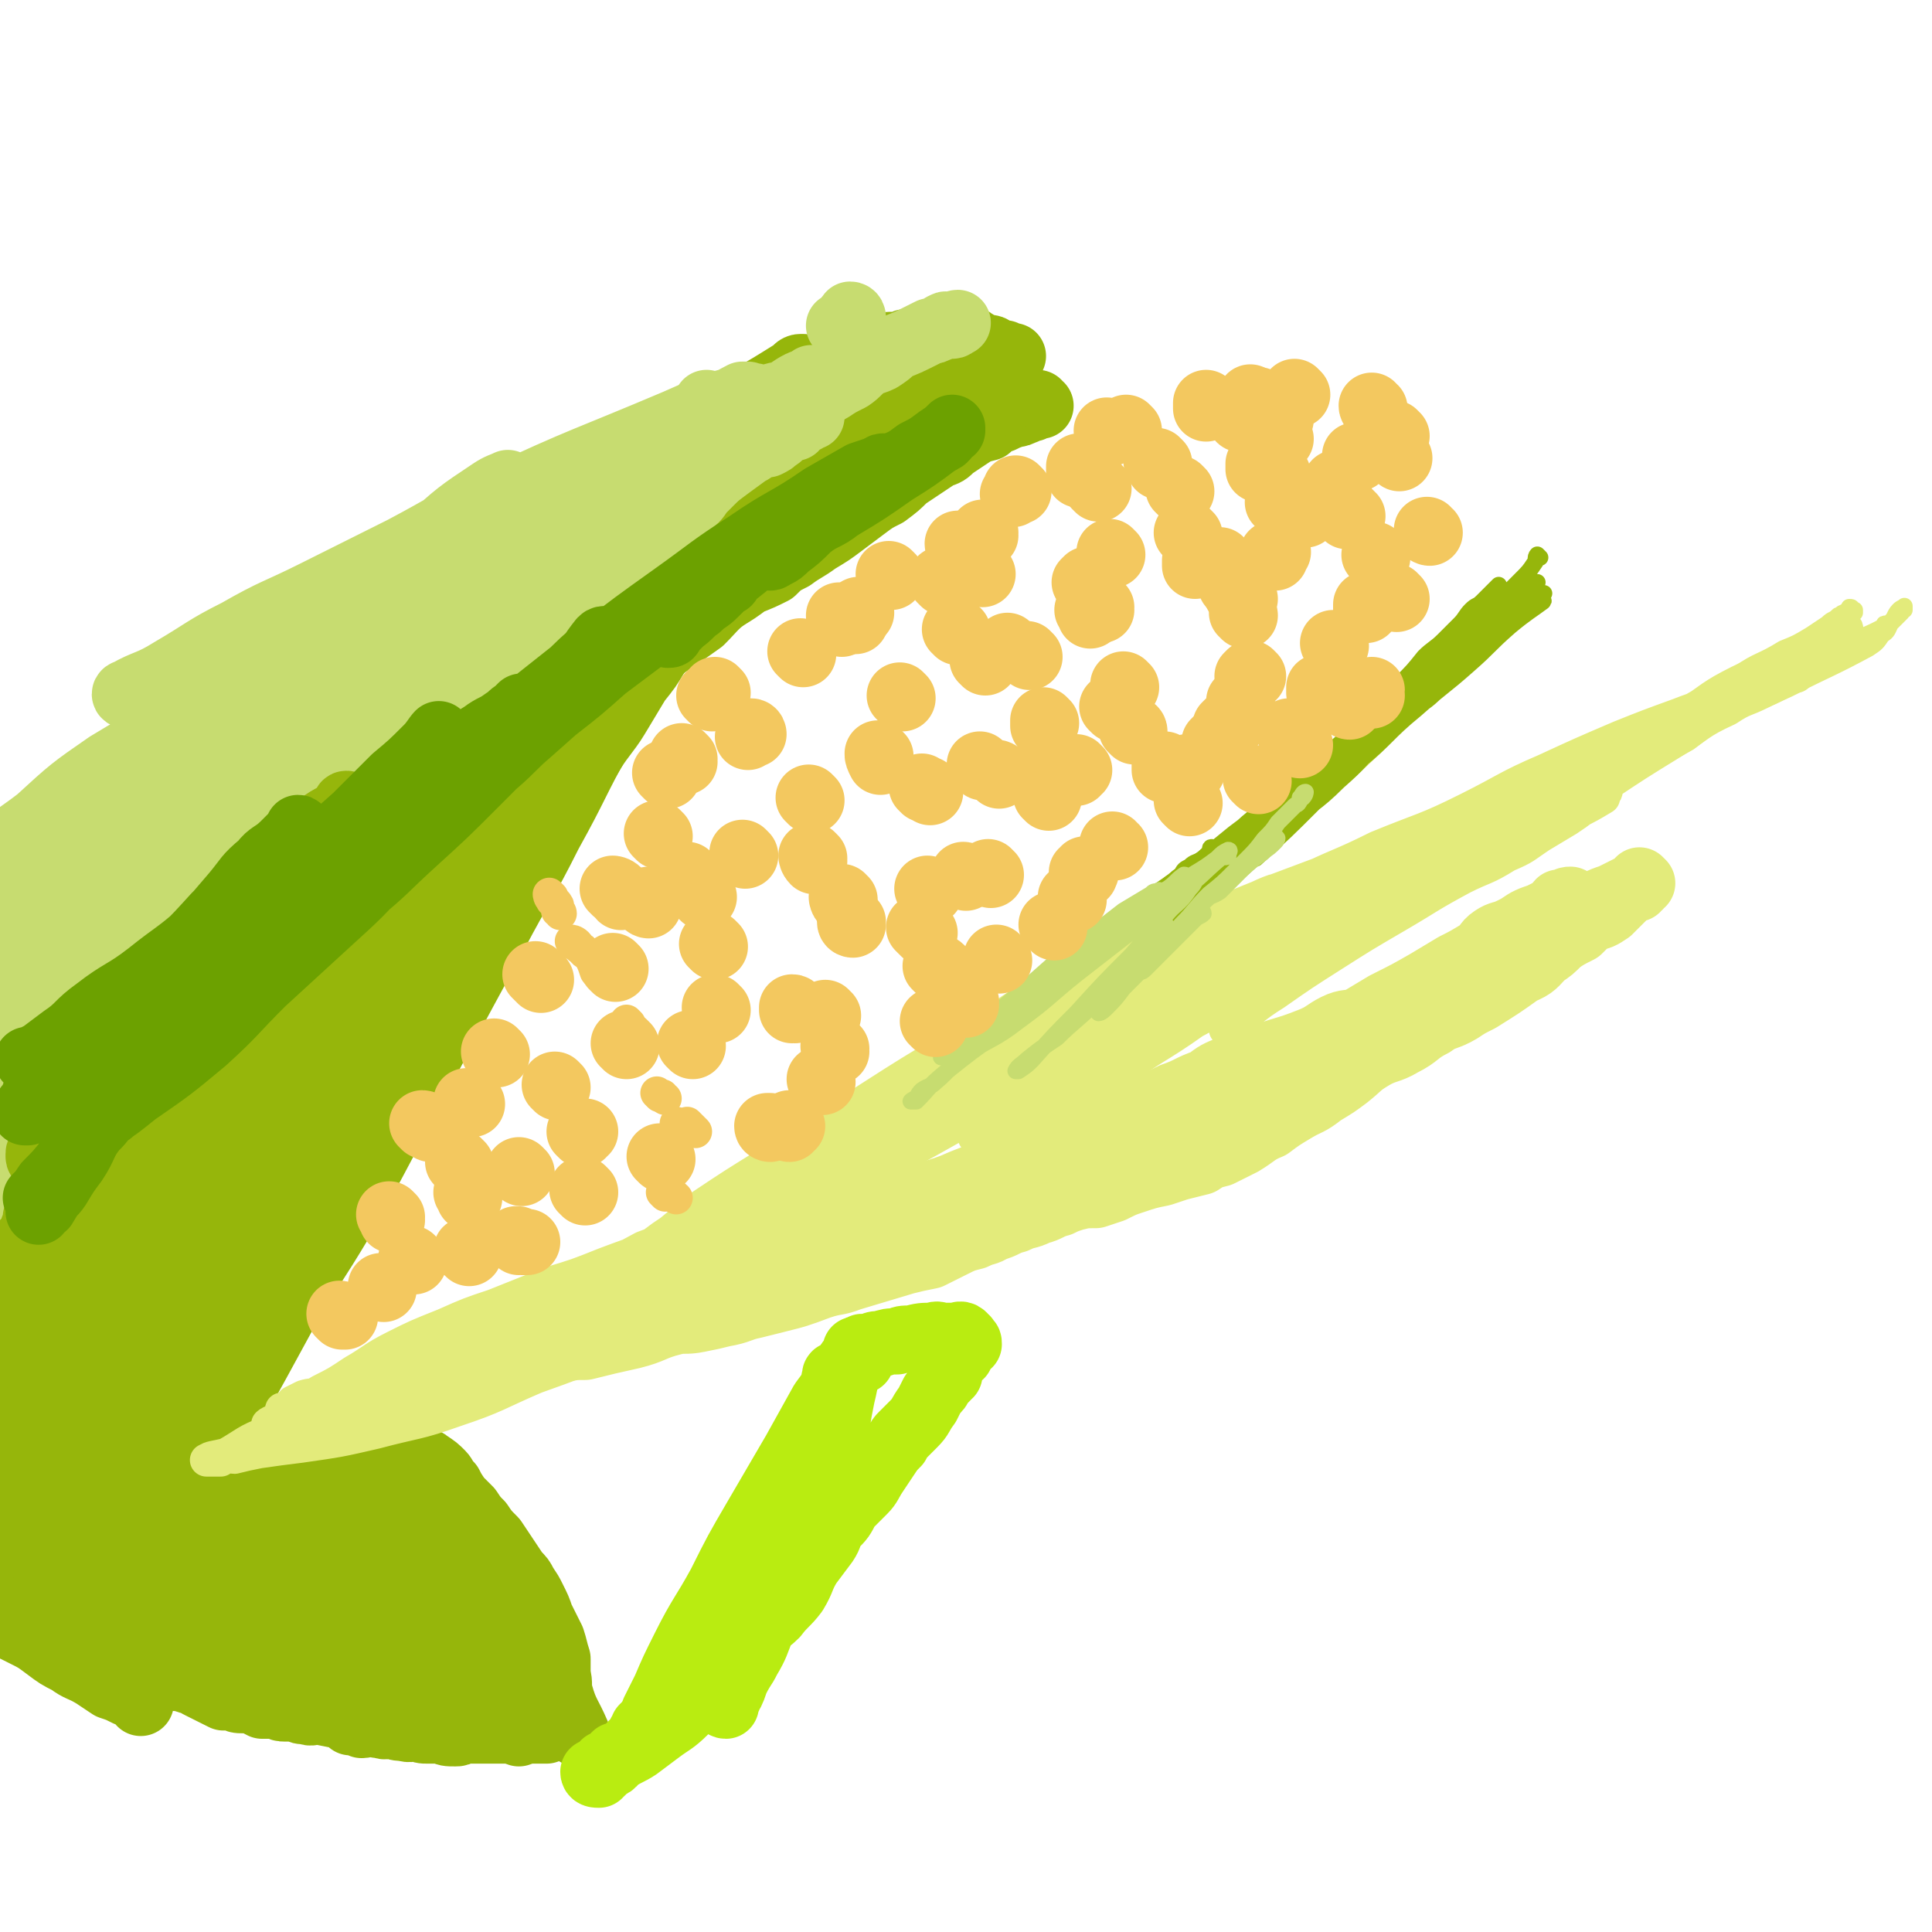 <svg viewBox='0 0 700 700' version='1.1' xmlns='http://www.w3.org/2000/svg' xmlns:xlink='http://www.w3.org/1999/xlink'><g fill='none' stroke='#96B60B' stroke-width='24' stroke-linecap='round' stroke-linejoin='round'><path d='M52,453c0,0 0,-1 -1,-1 0,0 -1,1 -1,1 1,-1 2,-1 2,-2 1,-2 0,-2 2,-5 3,-6 4,-6 7,-12 5,-10 5,-11 10,-21 7,-15 7,-15 15,-30 8,-16 8,-16 16,-32 8,-15 8,-15 16,-30 7,-13 8,-13 14,-26 6,-11 6,-11 11,-21 5,-10 6,-15 8,-19 1,-2 -1,3 -3,6 -4,8 -4,8 -9,16 -8,15 -7,15 -15,30 -10,19 -10,19 -20,38 -9,18 -9,18 -17,37 -8,17 -7,17 -14,34 -6,15 -6,15 -12,29 -3,8 -3,8 -7,15 0,1 0,1 -1,2 -1,0 -1,1 -1,1 3,-9 4,-10 8,-19 8,-18 8,-18 15,-36 8,-20 8,-20 17,-39 8,-20 8,-20 18,-40 9,-17 9,-17 19,-34 7,-12 7,-13 15,-25 2,-2 2,-2 4,-4 1,-1 1,-2 1,-1 -2,10 -2,11 -5,22 -5,16 -5,16 -11,33 -7,19 -8,19 -15,39 -8,21 -8,21 -17,41 -7,18 -7,18 -15,35 -6,13 -5,14 -13,26 -7,12 -13,18 -16,22 -2,2 4,-5 7,-10 5,-11 5,-11 10,-21 7,-16 7,-16 15,-32 9,-20 9,-20 19,-39 9,-20 9,-20 18,-39 8,-17 8,-17 17,-34 6,-13 6,-13 13,-25 1,-2 1,-2 2,-4 0,-1 0,-1 1,-2 1,0 2,-1 2,0 -3,8 -4,9 -9,19 -8,16 -8,16 -17,32 -22,43 -23,43 -46,85 -9,17 -9,17 -19,35 -6,11 -7,11 -14,23 -3,6 -4,6 -6,12 0,1 1,2 1,1 2,-1 2,-2 3,-4 7,-10 8,-9 14,-19 9,-16 9,-16 17,-33 11,-19 10,-20 21,-39 11,-22 11,-22 23,-42 10,-18 11,-18 21,-35 8,-14 8,-14 16,-27 6,-9 6,-9 12,-17 3,-4 6,-8 6,-7 0,1 -3,5 -5,10 -4,10 -3,11 -6,21 -5,15 -5,15 -10,31 -6,18 -6,18 -13,36 -6,20 -7,20 -14,40 -6,17 -6,17 -13,34 -6,15 -6,15 -13,28 -3,6 -4,6 -7,11 -1,1 -1,1 -2,2 -1,1 -1,1 -2,1 0,0 0,0 0,0 0,-2 1,-2 2,-3 3,-10 3,-10 7,-19 6,-14 6,-14 13,-28 8,-16 7,-17 15,-33 8,-16 9,-15 17,-31 7,-14 6,-14 14,-28 6,-12 6,-12 13,-23 5,-8 5,-8 10,-16 4,-6 5,-8 8,-13 0,0 -1,2 -1,2 0,1 0,0 1,-1 1,-2 1,-2 2,-3 '/><path d='M93,372c0,0 -1,-1 -1,-1 0,0 0,2 1,2 2,-3 2,-4 5,-8 2,-3 2,-3 4,-7 7,-11 7,-11 15,-23 11,-19 11,-19 23,-38 8,-13 7,-13 16,-26 16,-24 16,-24 34,-48 7,-10 7,-10 16,-20 9,-9 9,-9 19,-18 0,-1 0,-1 0,-1 1,0 2,-1 2,0 -3,8 -3,9 -8,18 -6,13 -6,14 -14,27 -20,31 -20,31 -41,62 -19,26 -21,25 -39,53 -10,16 -10,19 -17,34 -1,2 1,0 2,-1 5,-6 5,-6 10,-13 22,-30 21,-31 43,-61 12,-16 12,-16 24,-33 11,-15 11,-16 23,-31 10,-14 11,-13 22,-27 9,-11 8,-11 17,-22 8,-10 8,-10 16,-19 6,-6 7,-7 12,-13 1,0 -1,1 -1,2 0,0 1,0 2,0 0,0 0,0 0,0 -2,3 -2,3 -4,6 -7,11 -7,11 -14,23 -9,14 -9,14 -19,28 -10,16 -11,15 -21,31 -11,15 -11,15 -22,31 -10,15 -10,15 -20,30 -15,23 -15,23 -30,46 -2,2 -2,2 -3,5 0,1 0,1 0,2 -1,1 -2,1 -2,3 -1,0 0,1 0,1 0,0 -1,-1 0,-1 4,-10 4,-10 10,-20 7,-13 8,-13 16,-26 9,-15 9,-15 19,-31 9,-15 9,-15 18,-30 9,-14 10,-13 19,-27 9,-12 8,-12 17,-24 7,-9 7,-9 14,-18 6,-8 6,-9 13,-16 5,-5 6,-6 11,-10 0,0 0,1 0,1 0,0 0,-1 1,-1 0,-1 1,-2 1,-2 0,0 0,1 0,2 -1,1 -1,0 -2,1 -1,2 -1,2 -2,3 -1,2 0,2 -2,4 -2,3 -2,3 -4,6 -2,4 -2,4 -4,7 -3,4 -3,4 -5,8 -2,3 -2,3 -4,7 -2,3 -2,3 -4,7 -3,4 -3,4 -6,9 -2,5 -2,5 -4,11 -3,5 -3,5 -7,11 -3,5 -3,5 -7,10 -3,5 -3,5 -6,10 -3,5 -3,5 -6,9 -3,4 -3,4 -6,9 -5,7 -5,7 -9,15 -2,3 -2,3 -4,6 -1,2 -1,2 -3,5 -1,2 -1,2 -3,5 -3,3 -3,3 -5,6 -2,2 -2,3 -4,5 -2,4 -3,4 -5,7 -2,3 -2,4 -4,7 -3,3 -3,3 -6,6 -2,4 -2,5 -4,8 -2,4 -3,4 -5,7 -2,4 -2,4 -4,7 -2,3 -2,3 -4,7 -2,3 -2,3 -3,6 -2,4 -3,3 -5,7 -2,3 -2,4 -3,7 -2,4 -2,4 -4,7 -2,4 -2,4 -5,8 -3,7 -4,7 -8,13 -1,2 -1,2 -3,5 -2,2 -2,2 -4,5 -2,3 -2,3 -4,6 -2,3 -2,3 -4,6 -2,3 -1,3 -3,6 -2,3 -2,3 -4,6 -2,3 -2,3 -3,6 -2,3 -2,3 -4,5 -1,2 -1,3 -3,5 -1,2 -1,2 -3,4 -1,2 -1,2 -3,4 -1,2 -1,2 -2,4 -1,1 -1,1 -2,3 -1,3 -2,2 -3,5 -2,2 -2,2 -3,4 -1,2 -1,2 -2,4 -2,3 -2,3 -4,5 -2,3 -2,4 -4,6 -2,3 -3,3 -5,5 -3,2 -3,3 -6,5 -2,2 -2,2 -4,4 -2,1 -2,2 -4,3 -2,2 -2,2 -4,4 -2,1 -2,1 -4,3 -1,1 -1,1 -2,3 -2,1 -2,1 -4,2 -1,2 -1,2 -3,3 -1,2 -1,2 -2,3 -2,1 -2,1 -3,2 -1,0 -1,0 -2,0 0,1 0,1 0,0 0,-1 0,-1 0,-3 1,-9 0,-9 3,-18 4,-17 3,-18 10,-35 8,-20 9,-20 18,-40 11,-24 10,-24 22,-48 10,-21 10,-21 21,-40 11,-18 11,-18 22,-36 11,-15 11,-15 22,-30 10,-13 10,-13 20,-24 7,-8 7,-8 14,-15 0,0 1,1 1,1 0,0 -1,0 -1,0 -3,3 -3,3 -5,6 -8,12 -8,12 -16,25 -13,20 -13,20 -26,39 -15,23 -16,22 -31,45 -15,24 -14,25 -30,48 -16,23 -18,22 -33,44 -13,20 -14,20 -24,41 -8,14 -7,15 -12,30 -1,3 -2,4 -2,7 0,0 1,0 1,1 0,0 0,0 0,0 4,-9 4,-9 9,-17 7,-16 6,-16 15,-32 12,-24 13,-24 26,-47 14,-24 15,-24 29,-47 12,-20 11,-20 24,-39 11,-17 12,-17 24,-33 10,-12 10,-12 20,-25 7,-9 7,-9 14,-18 1,-2 3,-4 2,-3 -5,10 -6,12 -13,25 -11,19 -11,18 -22,37 -14,24 -14,24 -28,48 -13,23 -12,24 -26,46 -13,22 -15,21 -29,43 -12,19 -13,18 -23,38 -7,15 -6,16 -12,32 -3,7 -3,11 -4,15 0,1 1,-2 2,-4 3,-6 4,-6 7,-11 9,-15 8,-16 18,-30 16,-23 18,-21 34,-44 16,-24 14,-25 30,-49 14,-22 14,-22 29,-43 13,-18 14,-18 27,-36 10,-13 10,-13 19,-25 5,-6 8,-10 10,-12 1,-1 -3,2 -5,6 -8,11 -8,11 -15,22 -11,18 -11,18 -22,36 -13,21 -14,20 -27,41 -13,21 -12,21 -25,42 -10,19 -9,19 -21,37 -10,15 -11,14 -22,28 -6,9 -9,12 -12,17 -1,1 2,-3 3,-5 1,0 -1,1 -1,0 1,0 1,0 2,-1 7,-8 7,-8 14,-17 11,-15 12,-14 22,-30 12,-20 10,-21 21,-41 11,-19 11,-19 22,-38 11,-17 11,-17 22,-34 10,-15 10,-15 20,-29 13,-18 18,-24 27,-35 2,-3 -2,4 -5,8 -9,15 -9,15 -18,30 -10,16 -10,16 -21,32 -11,16 -12,16 -24,32 -10,14 -10,14 -20,28 -9,13 -9,13 -18,25 -3,4 -2,4 -5,9 -1,1 -1,1 -2,2 -1,2 -1,2 -2,4 0,1 0,1 0,2 -1,1 -2,1 -2,1 0,0 1,0 2,-1 1,-1 1,-1 1,-2 1,-1 1,-1 2,-2 1,-3 1,-3 2,-6 2,-3 2,-4 4,-7 2,-5 3,-5 5,-9 2,-4 2,-4 4,-8 2,-4 2,-4 4,-8 2,-5 2,-4 5,-9 3,-5 3,-5 6,-10 4,-6 3,-6 7,-11 3,-5 3,-5 7,-10 3,-5 3,-5 6,-10 3,-5 3,-5 7,-10 2,-3 2,-3 5,-7 3,-4 3,-4 5,-8 3,-5 2,-5 4,-10 3,-4 3,-4 5,-8 2,-3 3,-3 5,-7 2,-3 2,-3 4,-6 2,-3 2,-3 4,-5 2,-4 1,-4 3,-7 2,-4 2,-4 5,-7 2,-3 2,-2 4,-5 4,-4 3,-4 6,-9 2,-3 2,-3 4,-7 2,-3 3,-3 5,-5 4,-6 4,-6 7,-11 2,-3 2,-3 4,-6 2,-3 2,-3 4,-6 4,-5 4,-5 8,-10 3,-3 3,-3 5,-6 2,-2 2,-2 3,-5 3,-3 3,-3 6,-6 2,-3 2,-3 5,-6 2,-2 2,-2 4,-5 2,-2 3,-2 5,-4 2,-2 1,-3 3,-5 3,-2 3,-2 5,-5 3,-2 3,-2 6,-5 2,-2 2,-2 4,-4 2,-3 1,-3 3,-5 3,-3 3,-2 6,-5 2,-3 1,-3 3,-6 3,-2 3,-2 6,-5 3,-2 4,-2 7,-4 2,-2 2,-2 4,-5 2,-2 2,-2 4,-3 1,-2 1,-2 3,-4 2,-2 2,-2 5,-4 3,-3 3,-2 6,-4 3,-2 3,-3 6,-5 3,-2 3,-2 6,-4 2,-2 2,-2 4,-4 2,-1 2,-1 3,-2 2,-2 2,-2 4,-3 1,-1 2,-1 3,-2 2,-1 2,-1 3,-3 2,-1 2,-1 4,-2 1,-2 1,-2 3,-3 1,0 1,0 2,-1 0,0 0,-1 1,-1 1,-1 1,-1 2,-1 0,-1 0,-1 1,-2 0,0 0,1 1,1 0,0 0,-1 0,-1 -1,0 0,0 0,1 -1,1 -1,1 -1,2 -2,2 -2,2 -4,4 -5,6 -5,6 -10,11 -8,8 -9,8 -17,16 -11,9 -11,9 -22,19 -10,8 -10,8 -19,17 -9,8 -9,8 -17,16 -6,7 -6,7 -12,13 -5,5 -5,5 -10,10 0,1 -1,1 -1,2 -1,0 -1,1 -1,1 -1,1 -1,1 -2,2 0,1 -1,1 -1,1 0,0 1,0 2,0 1,-2 1,-2 3,-4 2,-1 2,-1 3,-2 3,-2 3,-2 5,-4 3,-2 3,-2 7,-3 3,-3 4,-3 7,-5 3,-1 3,-1 6,-3 5,-3 5,-3 9,-6 5,-2 5,-2 9,-4 3,-3 3,-3 7,-5 4,-3 5,-3 9,-6 5,-3 5,-3 9,-6 4,-3 4,-3 8,-6 4,-3 4,-3 8,-5 4,-3 4,-3 7,-6 3,-2 3,-2 6,-4 3,-2 3,-2 6,-4 3,-1 3,-1 5,-3 3,-2 3,-2 6,-4 3,-2 3,-2 7,-3 2,-2 2,-2 5,-3 2,-1 2,-1 5,-2 1,0 1,0 3,-1 1,0 1,-1 2,-1 0,-1 1,0 1,0 1,-1 1,-1 2,-2 0,0 0,1 0,1 1,0 1,0 1,0 0,0 0,0 -1,0 0,0 0,0 -1,0 -1,0 -1,1 -3,1 -2,0 -2,-1 -3,0 -3,0 -3,1 -6,1 -4,2 -4,2 -9,4 -8,2 -8,2 -16,5 -10,4 -10,4 -20,9 -12,6 -12,6 -24,14 -14,8 -14,8 -26,16 -13,9 -14,8 -26,18 -15,11 -14,12 -28,24 -14,12 -13,13 -26,26 -14,12 -14,12 -27,25 -12,12 -12,12 -24,25 -10,10 -11,10 -20,21 -11,12 -11,12 -20,24 -9,13 -8,13 -17,26 -7,11 -6,12 -15,23 -6,8 -7,8 -14,16 -1,0 -1,0 -2,1 0,1 0,1 0,1 -1,0 -1,1 -1,1 0,-1 0,-1 1,-2 2,-4 2,-4 5,-7 8,-10 9,-9 17,-20 9,-13 8,-14 18,-28 12,-16 12,-16 26,-32 13,-16 14,-16 28,-31 15,-16 15,-16 31,-32 14,-14 14,-13 29,-26 11,-10 10,-10 21,-20 7,-6 7,-6 15,-12 2,-2 5,-4 5,-4 0,0 -3,2 -5,5 -3,3 -3,4 -6,7 -7,9 -7,9 -13,18 -10,12 -10,12 -20,24 -11,15 -11,16 -23,31 -11,14 -12,14 -23,29 -9,12 -8,12 -17,25 -7,10 -7,10 -14,20 -6,8 -6,8 -11,17 -4,8 -3,8 -7,16 -3,4 -3,4 -5,8 -1,2 -1,2 -1,4 -1,3 -2,3 -3,5 -1,2 0,2 -1,5 -2,2 -2,2 -3,4 -1,2 -1,2 -2,5 0,1 0,2 -1,4 0,1 -1,1 -1,3 -1,1 -1,1 -1,3 -1,0 -1,0 -2,1 0,0 0,1 0,1 -1,0 0,-1 0,-2 0,-1 1,-1 1,-2 3,-7 2,-7 5,-13 7,-16 7,-16 14,-31 9,-18 9,-18 18,-36 10,-19 9,-20 20,-39 9,-17 9,-18 20,-35 10,-15 10,-15 21,-30 8,-11 8,-11 16,-23 6,-9 6,-9 13,-18 3,-3 3,-3 5,-6 1,-1 1,-1 2,-2 2,-1 2,-2 3,-3 1,-1 1,-1 2,-2 0,0 0,0 1,0 0,0 1,0 1,0 0,0 -1,0 -1,1 -1,2 0,3 -1,5 -2,5 -3,5 -5,9 -3,7 -3,7 -6,13 -3,7 -4,6 -7,13 -4,8 -3,8 -6,17 -6,14 -6,14 -12,28 -6,13 -7,13 -14,26 -6,12 -6,12 -12,23 -6,11 -6,11 -12,21 -9,14 -10,14 -20,27 0,0 0,0 0,1 '/><path d='M69,495c0,0 0,-1 -1,-1 0,0 0,1 0,2 0,1 0,1 0,2 0,1 0,1 -1,2 -1,0 -1,0 -2,1 0,0 1,1 1,1 0,0 0,-1 1,-1 2,-4 3,-4 5,-8 6,-9 6,-9 12,-19 9,-16 9,-16 16,-31 9,-18 9,-18 18,-36 9,-18 10,-18 19,-36 8,-19 7,-20 15,-39 7,-17 6,-17 14,-34 7,-15 7,-15 14,-29 5,-11 5,-11 11,-21 0,0 0,0 1,0 0,0 1,-1 1,0 0,1 -1,1 -1,3 -4,11 -4,12 -8,23 -6,17 -6,17 -13,34 -8,19 -8,19 -17,37 -9,20 -8,20 -18,39 -8,17 -9,16 -17,33 -8,15 -8,15 -16,31 -5,12 -5,12 -9,24 -4,10 -5,10 -7,19 -1,3 -1,3 0,6 0,1 0,1 1,3 0,1 0,1 0,1 1,-1 1,-2 2,-4 4,-8 4,-8 9,-16 8,-15 8,-15 16,-30 10,-16 10,-16 19,-33 10,-20 9,-21 20,-41 11,-21 11,-21 23,-42 11,-20 11,-20 22,-39 10,-18 10,-18 20,-35 10,-16 10,-16 19,-32 3,-5 2,-5 5,-10 0,-2 0,-2 1,-4 1,-1 1,-1 2,-2 0,0 0,-1 0,-1 -2,3 -2,4 -4,8 -5,10 -5,10 -10,20 -7,14 -7,13 -14,26 -10,18 -9,18 -19,36 -9,18 -10,18 -20,37 -19,35 -19,35 -38,71 -9,17 -9,17 -18,33 -9,15 -9,14 -18,29 -6,11 -6,11 -12,22 -5,9 -5,9 -9,18 -2,6 -2,10 -2,13 -1,1 0,-3 1,-5 0,-2 1,-2 1,-4 2,-3 1,-4 2,-7 2,-5 2,-5 3,-9 2,-5 1,-5 3,-10 3,-8 3,-8 6,-15 4,-9 5,-9 9,-18 4,-9 3,-9 7,-18 6,-14 7,-14 14,-27 7,-14 7,-15 15,-29 7,-12 7,-12 14,-24 6,-11 6,-11 12,-21 6,-10 6,-9 13,-18 5,-8 5,-7 9,-15 4,-6 3,-7 7,-14 3,-6 3,-6 7,-12 3,-6 3,-7 6,-12 4,-6 5,-5 9,-10 2,-3 1,-3 4,-6 0,-1 1,-1 2,-1 2,-3 2,-4 5,-7 2,-3 2,-3 5,-7 2,-2 2,-3 4,-5 3,-2 3,-2 6,-4 2,-1 2,-2 4,-4 5,-4 5,-3 10,-7 2,-2 2,-3 5,-5 3,-2 3,-2 5,-4 3,-2 3,-2 5,-4 2,-2 2,-2 4,-5 2,-2 2,-2 4,-5 2,-2 2,-2 4,-4 2,-3 1,-3 3,-6 2,-2 2,-2 4,-5 2,-3 2,-3 4,-6 1,-2 1,-2 2,-4 '/><path d='M31,381c0,0 0,-1 -1,-1 0,0 0,1 -1,2 0,1 0,1 -1,2 -1,0 -1,1 -1,1 0,-1 0,-1 1,-2 6,-6 6,-6 13,-11 17,-14 18,-13 34,-27 17,-15 16,-16 33,-31 19,-17 18,-17 38,-33 17,-14 18,-13 36,-27 14,-11 14,-11 28,-23 9,-8 9,-9 18,-17 0,-1 0,-1 1,-1 0,0 0,-1 0,-1 0,0 -1,0 -2,1 -7,2 -8,1 -14,5 -18,9 -18,9 -35,20 -23,13 -23,12 -45,27 -23,14 -23,15 -45,31 -23,15 -24,14 -46,30 -17,12 -18,12 -34,26 -1,0 0,1 0,1 0,2 0,2 0,4 0,0 1,0 1,0 4,-3 4,-4 8,-7 16,-12 17,-10 33,-22 22,-17 21,-18 42,-35 22,-18 22,-19 44,-36 21,-16 22,-16 43,-32 18,-12 18,-12 35,-23 11,-8 20,-13 21,-15 1,-1 -8,6 -17,10 -15,8 -16,7 -31,14 -26,13 -26,13 -50,27 -29,17 -28,18 -56,35 -30,18 -32,16 -60,37 -18,14 -15,17 -30,33 '/><path d='M12,338c0,0 -1,0 -1,-1 20,-16 22,-16 42,-33 20,-17 18,-19 39,-35 18,-14 19,-13 38,-25 16,-10 16,-10 32,-19 7,-4 7,-3 14,-7 1,-1 1,-1 1,-1 1,0 1,0 1,0 0,0 -1,-1 -1,0 -10,5 -11,5 -21,10 -17,10 -17,10 -34,21 -21,13 -20,14 -41,28 -23,15 -25,13 -46,29 -18,13 -19,13 -34,30 -6,7 -5,8 -9,17 0,0 0,0 0,1 '/><path d='M292,143c0,0 0,-1 -1,-1 0,0 0,1 0,1 -2,0 -2,0 -4,1 -5,1 -5,1 -10,3 -7,2 -7,2 -14,5 -7,3 -6,3 -13,6 -10,4 -10,4 -20,8 -13,7 -13,7 -26,15 -13,7 -13,8 -26,16 -12,9 -13,8 -24,17 -10,9 -9,11 -19,20 -7,8 -8,8 -15,15 -2,2 -2,2 -3,3 -1,1 -1,1 -2,1 -1,1 -1,1 -1,1 2,-1 3,-1 5,-3 8,-6 8,-7 16,-14 15,-10 15,-10 30,-20 18,-12 18,-12 35,-24 18,-11 18,-12 35,-23 15,-11 14,-11 29,-21 13,-8 15,-8 26,-15 1,-1 -2,1 -2,1 0,-1 1,-2 2,-2 0,0 1,0 1,0 -1,1 -2,1 -4,2 -8,5 -8,5 -15,9 -11,7 -11,7 -21,14 -11,6 -11,6 -22,13 -10,7 -10,8 -20,15 -9,7 -9,7 -19,13 -9,6 -9,6 -18,11 -9,5 -9,4 -18,9 -2,1 -1,1 -3,2 -1,1 -2,1 -3,2 -3,2 -3,2 -5,4 -1,1 0,2 -1,3 -1,0 -1,0 -1,1 0,0 0,-1 0,-1 0,0 0,0 0,-1 2,-2 2,-2 5,-3 5,-4 5,-4 11,-7 6,-3 6,-2 12,-6 6,-4 6,-4 11,-9 3,-2 3,-2 7,-4 2,-2 2,-2 5,-3 1,-1 1,-1 3,-2 0,-1 1,-3 1,-3 -2,0 -3,2 -5,3 -4,3 -4,3 -9,5 -5,2 -6,2 -11,4 -5,3 -5,3 -10,6 -6,2 -6,2 -11,5 -6,3 -6,3 -11,6 -7,4 -7,4 -14,8 -6,4 -6,5 -12,9 -5,4 -5,3 -11,7 -6,4 -6,4 -13,8 -6,4 -6,4 -12,9 -6,4 -6,3 -11,7 -7,6 -7,6 -14,11 -5,5 -5,5 -10,9 -4,3 -4,2 -8,6 -3,3 -2,4 -6,7 -3,3 -4,2 -7,5 -3,1 -3,2 -5,3 -2,2 -2,2 -3,4 -1,1 -1,1 -2,2 -1,1 -1,1 -2,2 -1,1 -1,1 -2,2 -1,0 0,1 -1,1 -1,1 -1,1 -2,2 0,0 1,0 1,1 -1,0 -1,0 -1,1 -1,0 -1,0 -2,1 0,0 1,1 1,1 0,-1 0,-1 0,-2 1,-2 1,-2 2,-4 2,-2 3,-1 5,-3 2,-2 2,-2 4,-5 4,-5 3,-5 8,-10 4,-5 4,-5 10,-10 7,-6 7,-6 15,-11 8,-5 9,-4 17,-10 7,-3 6,-4 12,-8 5,-4 5,-4 10,-8 7,-6 7,-6 14,-11 6,-5 5,-6 12,-10 6,-4 7,-3 13,-8 6,-3 6,-4 12,-8 5,-3 6,-3 11,-6 7,-4 6,-4 13,-7 6,-3 6,-2 12,-5 4,-2 4,-1 8,-3 4,-3 3,-4 8,-8 3,-2 3,-2 7,-4 3,-2 3,-2 7,-4 3,-2 3,-2 6,-3 8,-5 8,-4 16,-9 4,-1 4,-1 7,-3 3,-1 3,-1 5,-3 3,-1 3,-2 6,-3 2,-2 2,-1 5,-3 3,-2 3,-2 5,-3 3,-2 3,-2 6,-3 2,-1 2,-1 5,-2 2,-2 2,-2 4,-3 3,-1 3,-1 6,-2 2,-1 2,-1 5,-2 2,-1 2,0 5,-1 2,-1 2,-1 5,-2 2,-1 1,-2 3,-3 2,-1 2,-1 3,-2 3,-1 3,-1 5,-3 2,-1 2,0 5,-1 1,-1 2,0 3,-1 2,-1 2,-1 4,-2 1,0 1,0 3,-1 1,0 1,0 3,0 1,-1 1,-1 2,-1 1,0 1,-1 2,-1 1,0 1,0 3,0 1,0 1,0 3,-1 2,0 2,0 4,0 3,-1 3,0 7,-1 1,0 1,-1 2,-1 1,0 2,0 3,0 0,0 0,0 1,0 1,0 1,0 1,0 1,0 1,1 2,1 1,0 1,0 2,0 0,0 0,0 1,0 1,0 1,0 2,1 1,0 1,1 2,1 1,1 1,1 2,1 1,0 1,0 1,0 2,0 2,1 3,2 2,0 2,0 3,0 2,1 1,1 3,1 '/><path d='M351,135c0,0 -1,-1 -1,-1 0,0 0,1 0,2 1,0 1,0 1,1 1,0 1,0 1,1 1,1 1,1 1,1 1,1 0,1 0,1 1,1 1,1 1,1 1,0 1,0 1,1 0,0 0,1 -1,1 -1,1 -1,1 -2,2 -2,0 -2,-1 -4,0 -2,0 -2,1 -4,1 -4,1 -4,0 -8,1 -4,1 -4,1 -8,2 -4,1 -4,0 -8,1 -4,2 -4,2 -9,4 -5,2 -5,1 -11,3 -5,2 -5,3 -11,5 -8,3 -8,2 -15,5 -9,3 -8,4 -16,8 -10,4 -10,4 -19,8 -15,7 -15,7 -29,15 -14,8 -14,9 -28,18 -13,10 -13,10 -26,21 -13,11 -14,10 -26,22 -11,9 -11,9 -20,20 -11,11 -10,11 -20,23 -8,11 -7,11 -16,21 -8,10 -9,10 -18,19 -8,7 -8,7 -16,15 -5,5 -7,6 -10,10 -1,0 2,-2 2,-2 0,1 -1,2 -2,4 -1,2 -2,1 -3,3 -1,3 -1,3 -2,5 -2,2 -2,2 -3,4 -1,1 0,2 -1,3 0,1 -2,1 -2,1 2,-2 3,-3 5,-6 6,-9 6,-10 13,-19 9,-14 10,-13 19,-26 13,-21 12,-22 25,-44 0,-1 1,-1 1,-2 0,0 -1,0 -1,1 -2,1 -2,1 -3,3 -5,9 -5,9 -9,19 -10,21 -11,21 -18,43 -7,22 -6,22 -11,45 -6,24 -6,25 -10,49 -4,16 -2,16 -6,32 -2,11 -5,18 -6,21 -1,2 3,-6 3,-12 0,-10 -1,-10 -2,-21 -1,-18 -1,-18 -2,-35 -1,-19 -1,-19 -1,-38 -1,-14 0,-14 0,-28 0,-1 0,-1 0,-1 0,-1 0,-1 0,-2 0,-1 -1,-1 -1,-2 -1,0 0,-1 0,-1 -1,7 -2,8 -3,15 -1,16 -1,16 -1,31 -1,17 0,17 0,35 0,16 -2,16 -2,32 0,7 1,7 1,13 0,2 0,3 -1,4 0,1 -1,1 -1,1 -1,-3 -1,-3 -1,-6 0,-16 1,-16 1,-31 1,-18 1,-18 1,-35 1,-20 1,-20 1,-39 1,-12 1,-12 1,-25 0,0 0,0 0,0 0,0 0,-1 0,-1 0,2 -1,3 -1,6 -1,13 0,13 -1,27 -1,18 -1,18 -2,36 0,18 1,18 0,36 -1,12 -1,12 -2,24 0,1 -1,1 -1,1 -1,2 -1,2 -1,3 0,1 0,2 0,2 0,-1 0,-1 0,-2 0,-12 0,-12 0,-23 0,-18 0,-18 0,-37 0,-19 1,-19 1,-38 0,-18 -2,-18 -1,-36 0,-13 1,-25 2,-26 1,-1 1,11 2,22 2,20 2,20 4,40 2,20 3,20 4,40 1,16 0,16 0,32 0,4 1,4 0,8 0,1 -1,2 -1,2 0,-1 0,-2 0,-3 2,-8 4,-8 6,-17 2,-15 0,-16 2,-31 3,-17 3,-17 6,-34 2,-15 2,-15 4,-30 2,-9 3,-9 5,-18 0,-1 0,-1 0,-2 0,-1 1,-2 1,-1 0,2 -1,3 -1,7 0,9 0,9 0,18 -1,21 0,21 -2,42 -2,17 -3,17 -6,34 -1,3 -1,3 -2,7 0,2 -1,2 -1,5 0,1 0,3 0,3 0,0 0,-2 1,-4 3,-9 3,-9 7,-19 6,-17 6,-17 14,-34 7,-18 8,-18 16,-36 6,-13 5,-14 11,-26 0,-1 2,-1 1,0 0,2 -1,2 -3,5 -4,11 -3,11 -7,21 -7,16 -8,15 -15,30 -6,14 -5,14 -11,28 -2,4 -2,4 -3,8 -1,2 0,2 0,3 0,0 0,1 0,1 3,-2 4,-2 7,-5 8,-8 9,-7 16,-17 10,-14 10,-14 18,-29 8,-17 7,-17 13,-35 5,-15 5,-15 10,-31 2,-10 2,-10 4,-20 0,-1 0,-1 0,-3 0,0 0,0 0,0 -1,-1 -1,-2 -2,-1 -5,4 -5,4 -9,10 -10,13 -9,14 -19,28 -12,17 -12,17 -24,34 -10,17 -11,17 -20,34 -6,12 -5,12 -9,24 -1,2 -1,2 -1,3 0,1 0,1 0,1 2,-1 2,-1 4,-3 6,-8 5,-8 12,-15 10,-12 11,-11 21,-23 11,-14 10,-14 20,-29 8,-13 8,-13 16,-26 8,-13 7,-14 15,-27 14,-22 15,-21 29,-43 6,-8 6,-9 13,-17 5,-7 5,-7 12,-13 5,-5 5,-5 11,-9 5,-4 5,-4 10,-8 3,-2 4,-3 7,-4 0,-1 -1,1 -1,1 0,0 0,-1 1,-1 0,0 0,-1 0,-1 0,1 0,1 0,2 -3,4 -3,4 -6,7 -8,11 -7,11 -16,22 -10,13 -11,12 -21,25 -11,13 -11,13 -22,26 -10,11 -10,11 -20,23 -4,4 -4,4 -8,9 -1,0 -1,0 -1,1 0,0 0,0 0,0 0,1 0,1 0,1 0,-1 0,-1 1,-2 4,-4 4,-3 8,-7 9,-7 8,-8 16,-16 9,-9 9,-8 18,-17 7,-8 6,-8 14,-16 6,-6 7,-5 13,-11 9,-8 10,-10 18,-18 0,0 -1,2 -1,2 1,-1 1,-2 3,-3 2,-2 2,-2 3,-4 3,-2 3,-2 5,-4 2,-1 2,-1 3,-3 3,-2 3,-2 6,-5 4,-3 4,-3 8,-5 4,-2 4,-2 8,-4 3,-2 3,-2 7,-5 4,-2 4,-2 8,-5 3,-2 3,-2 6,-3 3,-2 3,-3 7,-5 3,-2 3,-2 7,-4 3,-2 4,-2 7,-4 4,-2 3,-3 7,-5 4,-2 4,-1 7,-3 3,-2 4,-1 7,-3 2,-1 2,-2 5,-3 3,-1 3,-1 5,-2 3,-2 3,-2 6,-3 5,-3 5,-3 10,-6 7,-4 7,-5 14,-9 '/><path d='M364,145c0,0 -1,-1 -1,-1 0,0 0,1 -1,1 0,0 0,0 -1,1 0,0 0,0 -1,0 -1,1 -1,0 -2,1 -1,1 -1,1 -2,2 -1,2 -2,1 -3,3 -4,2 -4,2 -8,5 -5,4 -5,4 -10,7 -6,5 -7,5 -13,10 -7,5 -7,6 -14,11 -7,5 -8,5 -15,10 -7,5 -7,5 -14,10 -7,5 -7,5 -14,10 -6,4 -6,5 -11,10 -7,5 -7,5 -13,9 -6,5 -6,5 -11,9 -6,4 -6,4 -11,9 -5,3 -5,3 -10,7 -6,5 -5,6 -11,11 -5,5 -5,5 -11,11 -6,5 -6,5 -12,11 -7,6 -7,6 -14,12 -5,5 -5,5 -9,9 -10,10 -10,10 -20,20 -9,10 -9,10 -18,20 -9,9 -9,9 -17,18 -7,9 -7,9 -15,19 -6,8 -6,9 -13,17 -7,9 -7,8 -15,16 -7,8 -8,7 -14,16 -5,7 -4,8 -8,16 -1,0 -1,0 -1,0 -3,2 -2,3 -5,6 '/><path d='M3,571c0,0 -1,-1 -1,-1 1,0 1,0 2,0 1,1 1,0 1,0 2,1 2,1 4,3 2,1 2,1 4,2 2,2 2,2 5,4 2,2 2,2 5,4 6,3 6,3 11,5 6,3 6,3 13,5 4,1 4,1 9,2 4,1 4,1 7,2 4,1 4,1 8,2 '/><path d='M2,587c0,0 -1,-1 -1,-1 2,1 2,2 4,4 2,1 2,1 4,2 4,2 4,2 8,5 4,3 4,3 8,5 4,3 4,2 9,5 3,2 3,2 6,4 3,1 3,1 5,2 2,1 2,1 3,1 1,1 1,1 3,2 0,1 0,1 0,1 '/><path d='M2,584c0,0 -1,-1 -1,-1 1,0 1,1 2,1 1,1 2,1 2,2 1,0 0,0 1,1 1,0 1,0 3,0 1,1 1,1 2,1 2,1 2,1 3,2 1,0 1,0 2,0 2,1 2,1 3,1 1,1 1,1 3,2 2,1 2,1 4,2 3,1 3,1 6,2 3,1 3,1 6,3 3,1 3,0 6,1 2,1 2,1 5,2 3,1 3,1 5,2 3,1 3,1 6,2 3,1 3,1 6,1 2,1 2,1 4,1 1,1 1,1 3,2 2,1 2,1 4,2 2,1 2,1 4,2 2,0 2,0 4,0 1,1 1,1 3,1 2,0 2,0 4,0 1,1 1,1 3,2 2,0 3,0 5,0 2,1 2,1 3,1 2,0 2,0 4,0 2,1 2,1 4,1 2,1 2,0 4,0 5,1 5,1 10,2 1,1 1,1 2,2 2,0 2,0 4,1 2,0 2,-1 4,-1 2,1 1,1 3,1 2,1 2,0 4,0 2,1 2,1 4,1 3,1 3,0 5,0 2,1 2,1 4,1 3,0 3,0 5,0 2,1 2,1 5,1 1,0 1,0 3,-1 3,0 3,0 6,0 1,0 1,0 3,0 2,0 2,0 4,0 2,0 2,0 4,0 2,0 2,0 3,0 1,0 1,0 3,0 1,0 1,0 3,0 1,0 1,0 2,0 1,0 1,0 2,0 '/><path d='M89,522c0,0 -1,-1 -1,-1 0,0 1,0 2,0 1,-1 1,-1 2,-1 1,-1 1,0 2,0 1,-1 1,-1 3,-1 2,-1 2,-1 3,-1 2,0 2,0 3,0 2,-1 2,0 3,0 2,0 2,-1 4,0 2,0 2,0 4,0 3,1 2,1 5,1 3,0 3,0 5,1 3,0 3,0 5,1 2,0 2,0 5,0 2,1 2,1 4,1 3,1 3,1 6,2 2,1 2,1 4,2 2,1 2,1 4,3 2,1 2,0 3,1 3,2 3,2 5,4 1,1 1,2 3,4 1,2 1,2 3,5 2,2 2,2 4,4 2,3 2,3 4,5 2,3 2,3 5,6 2,3 2,3 4,6 2,3 2,3 4,6 2,2 2,2 3,4 2,3 2,3 3,5 2,4 2,4 3,7 2,4 2,4 4,8 1,3 1,4 2,7 0,3 0,3 0,6 1,3 0,4 1,7 2,7 3,7 6,14 '/><path d='M22,542c0,0 -1,-1 -1,-1 1,0 2,1 3,1 4,4 3,4 7,7 10,7 11,6 21,12 13,9 13,8 25,17 11,9 11,9 21,18 8,7 8,7 16,13 1,1 1,1 1,2 0,0 0,0 0,0 1,1 1,2 1,2 -1,-1 -2,-1 -4,-2 -6,-4 -6,-4 -12,-8 -7,-4 -7,-5 -14,-10 -9,-5 -9,-4 -18,-9 -7,-4 -7,-4 -15,-8 -6,-4 -6,-4 -12,-8 -3,-2 -3,-1 -7,-4 -2,-1 -2,-1 -5,-3 -1,-1 -1,-1 -2,-2 -1,0 -1,0 -2,0 0,1 0,1 1,2 2,4 1,4 4,8 5,6 5,6 11,12 6,6 6,5 13,11 4,4 4,4 9,8 3,3 3,2 6,4 1,1 1,2 2,3 1,0 2,1 2,0 -2,-2 -3,-3 -7,-6 -8,-7 -8,-6 -16,-12 -9,-8 -10,-8 -19,-16 -4,-4 -4,-4 -8,-8 -1,-2 -1,-2 -3,-4 0,-1 -1,0 -2,-1 0,0 0,-1 -1,-1 0,0 0,0 0,1 2,2 2,2 5,5 10,8 10,8 20,16 13,9 14,8 27,17 8,6 8,7 16,12 5,3 6,3 11,3 1,1 1,0 1,-1 1,-1 1,-1 1,-2 -2,-4 -2,-4 -5,-8 -9,-10 -8,-11 -18,-21 -11,-12 -12,-12 -23,-24 -11,-11 -11,-12 -22,-22 -3,-4 -6,-6 -7,-7 -1,-1 2,1 4,2 0,0 0,-1 0,0 6,5 6,6 13,12 13,10 14,8 26,18 10,8 10,9 19,17 8,7 8,7 16,14 3,3 3,3 6,6 1,0 2,0 1,0 -1,0 -2,0 -4,-1 -7,-5 -8,-5 -14,-12 -10,-9 -9,-10 -18,-19 -11,-10 -11,-10 -22,-20 -4,-4 -4,-4 -8,-7 -2,-2 -2,-2 -3,-4 -1,-1 -1,-1 -2,-2 -1,-1 -2,-3 -2,-2 6,5 7,6 14,12 12,12 13,11 25,23 11,10 10,10 20,22 9,9 8,9 17,18 6,7 10,12 12,14 1,0 -3,-5 -6,-10 -7,-13 -7,-13 -15,-25 -9,-16 -9,-16 -18,-32 -8,-14 -7,-15 -16,-27 -7,-10 -8,-9 -16,-17 -1,-1 -1,-1 -1,-2 -1,-1 -1,-1 -2,-1 -1,-1 -1,-2 -2,-2 0,-1 -1,0 -1,0 0,1 1,1 1,2 7,8 7,8 14,17 11,14 10,15 21,29 10,15 10,15 21,28 15,19 17,20 31,38 1,1 -2,0 -2,-1 -1,-1 0,-1 0,-2 -2,-4 -2,-4 -4,-7 -5,-10 -5,-10 -10,-19 -8,-15 -8,-15 -16,-30 -7,-14 -7,-15 -15,-29 -2,-4 -2,-4 -5,-8 -1,-2 -1,-2 -3,-4 0,-1 -1,-2 -1,-1 0,0 0,1 0,2 2,4 3,3 5,7 7,12 6,12 13,23 8,13 9,13 17,26 8,12 7,12 15,24 6,10 6,9 12,19 1,2 1,2 2,4 0,0 0,1 1,1 0,-1 1,-1 1,-1 -1,-5 -1,-5 -2,-9 -4,-13 -3,-14 -8,-26 -6,-16 -8,-15 -16,-30 -5,-9 -5,-9 -10,-17 -2,-3 -2,-3 -4,-5 -1,-1 -1,-1 -2,-2 0,0 0,0 0,0 4,8 4,8 9,16 8,11 8,10 16,21 8,12 9,12 16,23 6,10 6,10 11,20 4,6 5,9 7,12 1,1 0,-3 -1,-5 0,0 0,2 0,2 0,0 0,-1 0,-2 -4,-7 -4,-7 -7,-15 -7,-13 -7,-13 -14,-26 -6,-14 -7,-13 -14,-26 -6,-12 -6,-14 -11,-24 -1,-1 0,2 1,2 0,1 0,-1 0,-1 0,-1 0,0 0,0 2,5 2,5 5,9 6,10 7,10 14,20 7,12 7,13 14,25 7,11 7,11 13,21 6,9 9,12 12,17 1,2 -2,-1 -3,-4 -2,-3 -1,-4 -3,-7 -4,-11 -4,-10 -8,-21 -5,-11 -5,-11 -10,-23 -3,-11 -2,-11 -6,-22 -2,-5 -3,-5 -5,-10 -1,-1 0,-1 -1,-2 -1,0 -1,0 -1,1 2,7 2,7 5,15 3,10 2,10 7,19 4,11 5,11 10,21 4,8 4,9 9,17 0,2 0,2 2,3 0,1 0,1 1,2 1,1 2,2 2,2 -1,-2 -3,-3 -4,-6 -5,-9 -5,-9 -9,-19 -5,-12 -4,-12 -9,-25 -4,-11 -5,-11 -9,-21 -2,-5 -2,-5 -3,-9 0,-1 0,-1 0,-1 0,1 0,1 1,2 6,13 6,13 12,25 7,14 7,14 14,28 5,10 5,10 10,21 5,9 4,9 8,17 2,3 3,3 5,4 0,0 -1,-1 -1,-1 '/><path d='M147,549c0,0 -1,-1 -1,-1 0,0 0,1 1,2 2,3 3,3 5,5 3,4 3,4 6,9 4,5 4,5 8,11 4,6 4,6 7,12 4,6 3,6 7,13 4,7 4,7 9,15 1,2 1,2 2,5 2,2 2,2 4,5 '/></g>
<g fill='none' stroke='#B9EC11' stroke-width='24' stroke-linecap='round' stroke-linejoin='round'><path d='M312,493c0,0 0,-1 -1,-1 0,0 0,1 0,1 -1,-1 0,-1 0,-1 -1,-1 -1,0 -2,0 0,0 0,-1 0,0 -2,2 -2,2 -2,5 -1,4 -1,5 -2,9 -1,5 -1,5 -2,11 -2,7 -3,7 -5,15 -3,7 -3,7 -5,15 -3,8 -2,8 -5,15 -2,7 -2,7 -5,14 -3,7 -3,7 -7,14 -2,5 -2,6 -5,11 -2,4 -2,3 -4,7 -1,2 -1,3 -2,5 -1,1 -1,1 -2,2 0,1 0,1 -1,2 0,0 0,1 1,1 0,0 0,-1 1,-3 0,-1 0,-1 1,-3 2,-5 3,-5 5,-10 2,-5 1,-5 3,-9 2,-6 2,-6 4,-12 6,-12 6,-12 12,-24 1,-3 1,-3 2,-6 2,-4 3,-4 5,-8 1,-4 0,-4 1,-8 1,-3 2,-2 3,-6 1,-1 0,-1 1,-2 0,-1 0,-1 1,-2 0,0 0,0 0,-1 0,-1 0,-1 0,-1 0,0 0,1 0,2 -1,0 -2,0 -2,0 -4,4 -4,4 -7,8 -5,6 -4,6 -9,12 -5,8 -6,7 -11,14 -6,8 -6,8 -11,16 -4,7 -3,7 -7,14 -4,7 -4,7 -8,14 -2,5 -2,4 -5,9 -1,2 -2,2 -2,4 -1,1 -1,1 -1,2 -1,1 -2,3 -2,2 1,-2 2,-4 4,-8 3,-7 3,-7 7,-15 6,-12 7,-12 13,-23 6,-12 6,-12 13,-24 7,-12 7,-12 14,-24 5,-9 5,-9 10,-18 3,-4 3,-4 5,-8 0,-1 0,-1 0,-1 -1,-1 0,-1 0,-1 -1,2 -1,3 -1,5 -1,3 -1,3 -3,6 -2,4 -2,4 -5,8 -3,6 -3,6 -6,12 -3,6 -3,6 -5,12 -4,6 -3,6 -7,13 -3,6 -3,5 -6,11 -4,6 -4,6 -6,12 -4,6 -3,6 -7,12 -3,6 -3,6 -6,12 -3,5 -3,5 -6,9 -2,3 -2,3 -4,6 -1,2 -1,2 -3,4 -2,2 -2,2 -3,4 -1,1 -1,1 -2,2 0,1 0,1 -1,2 0,1 0,1 0,1 -1,1 -1,1 -2,2 0,0 0,0 -1,1 0,0 1,0 0,0 0,1 -1,1 -1,1 -1,1 -1,1 -1,1 -1,1 -1,1 -1,1 -1,1 0,1 -1,1 -1,0 -1,0 -2,0 -1,1 -1,1 -2,2 -1,1 -1,1 -2,1 0,1 0,1 0,2 -1,0 -2,0 -2,0 -1,1 0,2 0,2 -1,0 -2,0 -2,-1 1,0 1,0 3,0 1,-1 1,-1 2,-2 3,-1 2,-2 4,-3 3,-2 4,-2 7,-4 4,-3 4,-3 8,-6 4,-3 5,-3 9,-7 4,-4 3,-4 7,-8 5,-5 5,-5 9,-9 5,-5 4,-5 8,-10 4,-5 5,-4 9,-8 3,-4 4,-4 7,-8 3,-5 2,-5 5,-10 3,-4 3,-4 6,-8 2,-3 1,-3 3,-6 3,-3 3,-3 5,-7 3,-3 3,-3 6,-6 2,-2 2,-3 4,-6 2,-3 2,-3 4,-6 2,-3 2,-3 4,-5 1,-2 1,-2 2,-3 2,-2 2,-2 4,-4 3,-3 2,-3 5,-7 1,-2 1,-2 2,-4 2,-2 2,-2 3,-4 1,-1 1,-1 2,-2 0,-1 0,-1 1,-1 0,-1 -1,-1 0,-2 0,-1 0,-2 1,-3 1,-1 1,-1 3,-2 0,-1 0,-1 0,-1 1,-1 1,-1 1,-1 0,-1 0,-1 1,-2 0,0 0,0 0,0 1,-1 1,0 1,0 0,-1 0,-1 -1,-1 0,-1 0,-1 0,-1 -1,-1 -1,0 -1,0 0,-1 0,-1 0,-1 -1,-1 -2,0 -3,0 -1,0 -1,0 -2,0 -1,0 -1,0 -3,0 -1,0 -1,-1 -3,0 -4,0 -4,0 -8,1 -3,0 -3,0 -5,1 -3,0 -3,0 -6,1 -2,0 -2,0 -4,1 -1,0 -1,0 -2,0 -1,0 -1,0 -2,1 0,0 0,0 -1,0 '/></g>
<g fill='none' stroke='#E3EB7B' stroke-width='24' stroke-linecap='round' stroke-linejoin='round'><path d='M140,505c0,0 -1,-1 -1,-1 0,0 1,0 2,0 1,-1 0,-2 1,-2 3,-1 3,-1 6,-2 5,-2 5,-3 10,-6 11,-5 11,-4 21,-9 12,-5 12,-6 24,-10 12,-4 12,-3 25,-7 22,-7 23,-6 45,-13 9,-3 9,-4 18,-8 2,-2 2,-2 5,-3 1,-2 1,-2 3,-3 2,-1 2,-1 4,-1 1,-1 1,-1 2,-1 1,-1 1,-1 1,-1 1,-1 2,-1 2,0 -1,0 -3,1 -5,2 -4,2 -4,2 -8,4 -7,3 -7,3 -13,6 -8,4 -9,4 -17,8 -10,5 -10,5 -20,10 -12,5 -12,5 -24,10 -10,3 -10,4 -20,7 -1,0 -1,-1 -3,0 -3,0 -3,1 -6,2 -4,2 -4,1 -8,2 -3,1 -3,1 -6,2 -4,2 -4,2 -8,4 -5,2 -5,2 -9,5 -4,2 -4,2 -8,4 -4,2 -4,2 -9,3 -2,1 -2,1 -5,2 -2,0 -2,0 -3,1 -2,0 -2,0 -3,1 -1,0 -1,0 -2,0 0,0 0,0 -1,0 0,0 -1,-1 -1,0 0,0 1,0 1,1 -1,0 -2,0 -2,0 0,0 1,0 2,0 0,0 0,0 1,0 1,-1 1,-1 2,-1 2,-1 2,-1 3,-1 1,0 2,0 3,0 3,-1 2,-2 5,-2 3,-2 3,-1 6,-2 4,-1 4,-2 7,-3 4,-1 4,0 8,-2 5,-1 5,-2 9,-4 4,-1 4,-1 7,-2 4,-1 4,-1 7,-2 4,-1 4,-1 7,-2 4,-1 4,-1 8,-2 5,-1 5,-1 9,-1 8,-2 8,-2 17,-4 8,-2 7,-3 15,-5 4,-1 4,0 9,-1 5,-1 5,-1 9,-2 6,-1 6,-2 11,-3 4,-1 4,-1 8,-2 8,-2 8,-2 16,-5 6,-2 6,-1 11,-3 10,-3 10,-3 20,-6 4,-1 4,-1 9,-2 4,-2 4,-2 8,-4 4,-2 4,-2 8,-3 4,-2 4,-1 7,-3 4,-1 4,-2 8,-3 4,-2 4,-1 8,-3 4,-1 4,-2 8,-3 2,-1 2,-1 5,-2 4,-1 4,-1 8,-1 3,-1 3,-1 6,-2 4,-2 4,-2 7,-3 6,-2 6,-2 11,-3 3,-1 3,-1 6,-2 4,-1 4,-1 8,-2 3,-2 3,-2 7,-3 4,-2 4,-2 8,-4 5,-3 5,-4 10,-6 4,-3 4,-3 9,-6 5,-3 5,-2 10,-6 5,-3 5,-3 9,-6 5,-4 4,-4 9,-7 5,-3 6,-2 11,-5 6,-3 5,-4 11,-7 4,-3 5,-2 10,-5 3,-2 3,-2 7,-4 8,-5 8,-5 15,-10 5,-2 5,-3 8,-6 3,-2 3,-2 6,-5 3,-2 3,-2 7,-4 2,-2 2,-2 4,-4 4,-1 4,-1 7,-3 2,-2 2,-2 4,-4 1,-1 1,-1 2,-2 1,-1 1,-1 1,-2 1,0 1,0 1,0 1,-1 1,0 2,0 0,-1 0,-1 0,-2 0,0 1,0 1,0 0,0 0,-1 0,-1 0,0 1,1 1,1 0,0 -1,-1 -1,0 0,0 1,0 0,1 -1,0 -1,0 -2,0 -2,1 -2,1 -4,2 -2,1 -2,1 -4,2 -3,1 -3,1 -5,2 -3,1 -4,1 -7,2 -5,3 -4,4 -9,6 -5,3 -5,3 -9,6 -6,2 -6,2 -11,5 -6,3 -6,2 -12,5 -9,5 -9,6 -18,10 -5,3 -5,3 -10,5 -5,2 -5,2 -10,5 -4,1 -4,1 -9,3 -3,2 -4,1 -7,3 -4,2 -4,2 -8,4 -3,2 -4,1 -7,3 -5,2 -5,2 -10,4 -4,2 -4,3 -9,5 -5,2 -5,2 -10,5 -5,3 -5,3 -11,6 -4,2 -4,2 -9,5 -4,2 -4,2 -9,4 -5,2 -5,2 -10,4 -5,1 -5,1 -11,3 -5,2 -5,2 -11,4 -3,1 -3,1 -7,2 -4,2 -4,2 -9,4 -4,2 -4,2 -8,3 -4,2 -4,2 -7,3 -4,1 -4,1 -7,3 -3,1 -3,2 -6,3 -4,2 -4,1 -8,3 -4,1 -4,1 -8,3 -7,3 -7,3 -14,6 -3,1 -3,1 -6,2 -5,2 -4,2 -9,4 -2,1 -2,1 -4,1 -2,1 -2,1 -4,2 -1,0 -1,0 -3,1 -1,0 -1,-1 -2,0 0,0 0,0 0,1 -1,0 -1,0 -2,0 0,0 -1,0 0,0 0,-1 0,-2 2,-2 1,-1 1,0 3,0 3,-1 3,-1 6,-2 5,-3 5,-3 10,-5 6,-3 6,-3 12,-6 8,-3 8,-3 15,-7 8,-3 7,-4 14,-8 7,-3 7,-2 15,-5 7,-3 7,-3 14,-5 7,-3 7,-3 15,-6 6,-2 6,-3 12,-5 7,-3 7,-3 15,-5 6,-3 6,-3 12,-6 6,-3 6,-3 12,-6 6,-2 6,-3 12,-5 4,-3 4,-3 9,-5 4,-1 4,-2 9,-3 10,-4 10,-3 20,-7 5,-2 5,-3 9,-5 4,-2 5,-1 8,-2 5,-3 5,-3 10,-6 8,-4 8,-4 15,-8 5,-3 5,-3 10,-6 4,-2 4,-2 9,-5 3,-2 2,-3 5,-5 3,-2 3,-1 7,-3 2,-1 2,-1 5,-3 2,-1 2,-1 5,-2 2,-1 2,-1 4,-2 1,-1 1,0 2,-1 1,-1 0,-1 1,-2 1,0 1,0 2,0 1,-1 1,-1 2,-1 '/></g>
<g fill='none' stroke='#E3EB7B' stroke-width='12' stroke-linecap='round' stroke-linejoin='round'><path d='M134,509c0,0 0,-1 -1,-1 0,0 0,0 0,1 -1,0 -1,0 -2,0 -1,0 -1,-1 -2,0 -1,0 -1,1 -3,1 -1,0 -1,-1 -3,0 -3,0 -3,0 -6,0 -4,1 -4,1 -7,2 -3,1 -3,1 -5,2 -2,0 -2,0 -3,1 -1,0 -1,-1 -2,0 -1,0 -1,0 -1,0 -1,0 -2,1 -2,1 3,-2 5,-2 9,-3 7,-3 7,-3 15,-6 13,-4 14,-3 27,-8 14,-5 14,-4 28,-10 12,-5 12,-5 24,-11 9,-4 10,-4 19,-8 8,-3 8,-3 16,-6 2,-1 2,-1 5,-2 2,-2 2,-2 5,-3 2,-1 2,-1 5,-2 1,-1 1,-1 2,-2 0,0 0,0 1,0 0,-1 0,-1 1,-1 0,0 0,0 0,0 0,0 0,0 -1,1 -1,0 -1,0 -2,1 -5,1 -5,0 -10,1 -13,4 -13,4 -25,9 -14,4 -14,5 -27,10 -24,8 -25,7 -48,16 -2,0 -2,1 -4,2 -1,1 -1,1 -3,2 -1,1 -1,1 -3,2 0,0 0,0 -1,1 -1,0 -1,0 -2,1 -1,0 -1,-1 -2,0 0,0 -1,1 0,1 1,0 1,-1 3,-2 3,-2 3,-2 7,-4 8,-2 8,-2 15,-5 15,-6 15,-6 29,-12 14,-7 14,-6 28,-13 12,-6 12,-6 25,-13 8,-3 8,-3 15,-6 1,-1 1,-1 2,-2 1,0 1,0 2,0 0,-1 1,0 1,0 0,0 -1,-1 -1,0 -3,1 -2,2 -5,3 -5,3 -6,2 -11,5 -9,3 -9,3 -17,6 -10,4 -10,4 -20,7 -10,4 -10,4 -20,8 -9,3 -9,3 -18,7 -10,4 -10,4 -18,8 -8,4 -8,5 -15,9 -6,4 -6,4 -12,7 -3,2 -3,1 -6,2 -2,1 -2,1 -4,2 -1,1 0,1 -2,2 0,0 -1,0 -1,1 -1,0 -1,-1 -1,0 0,0 0,1 0,1 0,0 0,-1 1,-1 2,-1 3,0 5,-1 7,-3 6,-4 13,-7 5,-2 5,-2 11,-4 6,-2 6,-1 12,-3 13,-4 13,-5 26,-8 12,-4 13,-4 25,-7 7,-1 7,-1 13,-2 3,-1 3,-1 6,-2 2,0 2,0 4,-1 2,0 2,0 3,-1 1,0 3,-1 2,0 -3,0 -5,1 -9,2 -6,3 -6,3 -13,5 -9,3 -9,2 -19,5 -16,4 -16,4 -31,10 -15,5 -15,5 -29,11 -12,6 -13,5 -25,11 -8,3 -8,4 -15,8 -4,1 -6,1 -7,2 -1,0 2,0 4,0 0,0 0,0 1,0 0,-1 0,-1 1,-1 2,-1 2,0 4,0 4,-1 4,-1 9,-2 7,-1 7,-1 15,-2 14,-2 14,-2 27,-5 15,-4 15,-3 29,-8 15,-5 15,-6 29,-12 14,-5 14,-5 27,-11 12,-5 12,-6 23,-11 9,-5 10,-4 18,-9 7,-3 7,-4 14,-8 4,-3 4,-3 9,-6 1,-1 1,-1 2,-2 1,0 1,0 2,0 1,-1 1,-1 3,-1 0,-1 0,-1 0,-1 1,-1 1,-1 2,-1 0,-1 1,-1 1,-1 -1,-1 -2,0 -4,1 -4,0 -4,0 -8,1 -9,3 -9,4 -18,7 -12,5 -12,5 -25,10 -13,5 -14,5 -27,11 -5,2 -5,2 -9,5 -3,2 -2,2 -5,4 -1,1 -1,1 -2,2 -1,0 -2,0 -2,0 0,-1 1,-1 2,-1 4,-3 4,-3 8,-5 9,-4 9,-4 17,-8 14,-8 14,-9 28,-17 18,-9 18,-9 36,-19 14,-7 14,-7 28,-14 16,-8 16,-8 32,-17 14,-8 14,-8 28,-16 12,-8 12,-8 24,-15 11,-6 11,-5 21,-11 6,-4 8,-5 11,-8 1,0 -1,1 -2,2 -4,2 -4,1 -8,3 -6,3 -6,3 -11,7 -15,7 -15,7 -29,14 -16,9 -15,10 -31,18 -16,9 -16,9 -32,17 -13,7 -13,7 -26,14 -10,6 -10,6 -20,12 -2,1 -2,1 -3,2 -2,2 -2,2 -4,3 -1,1 -1,1 -2,2 0,0 -1,2 -1,1 6,-5 7,-6 15,-12 16,-12 16,-12 34,-23 23,-16 23,-15 47,-29 23,-14 23,-13 45,-27 18,-11 18,-11 36,-22 12,-8 16,-11 23,-17 2,-1 -3,1 -5,2 0,0 2,1 2,1 0,0 -1,-1 -2,0 -6,2 -6,3 -12,6 -14,9 -14,9 -28,18 -18,11 -18,11 -36,23 -21,13 -21,12 -42,26 -21,13 -21,12 -41,26 -17,12 -17,12 -34,24 -12,9 -14,10 -23,18 -1,0 2,0 3,-1 1,-2 1,-2 2,-4 6,-6 6,-6 12,-12 12,-11 12,-11 25,-22 15,-12 14,-13 30,-24 31,-23 31,-22 63,-44 12,-9 12,-9 25,-18 9,-7 9,-7 19,-13 6,-4 7,-6 11,-8 1,0 -1,2 -2,3 -2,1 -3,1 -4,2 -7,6 -7,7 -14,13 -10,9 -10,9 -21,17 -15,9 -16,8 -31,18 -16,10 -16,10 -32,20 -17,11 -17,11 -34,22 -16,10 -16,10 -32,20 -12,8 -12,8 -24,16 -2,1 -1,1 -2,2 -1,1 -2,1 -2,1 1,-2 2,-2 4,-4 4,-3 4,-3 7,-5 6,-5 6,-5 11,-9 12,-8 12,-8 25,-16 14,-9 14,-9 28,-18 28,-18 28,-18 57,-34 13,-8 13,-7 26,-14 11,-6 11,-7 21,-14 2,-1 2,-1 4,-2 3,-2 3,-2 5,-3 2,-1 2,-2 4,-3 0,0 1,0 1,0 1,-1 2,-2 2,-2 -1,1 -2,2 -4,4 -5,5 -5,5 -10,9 -7,5 -7,4 -14,9 -9,6 -9,7 -18,13 -12,9 -12,8 -25,17 -12,8 -12,8 -23,16 -7,5 -6,5 -12,9 -1,1 -2,1 -2,1 3,-2 5,-3 9,-6 8,-5 7,-6 16,-12 13,-8 13,-8 27,-15 14,-9 15,-8 29,-16 14,-8 13,-8 27,-16 12,-7 12,-8 25,-14 11,-6 12,-5 23,-10 11,-4 11,-4 21,-8 1,0 1,0 2,0 1,-1 1,0 3,-1 1,-1 1,-1 3,-1 1,-1 2,-1 3,-1 1,0 1,-1 1,-1 0,1 0,1 -1,2 -2,2 -3,1 -6,3 -9,4 -9,3 -19,7 -13,5 -13,5 -27,11 -15,7 -15,7 -29,14 -14,7 -13,7 -27,14 -11,5 -11,5 -22,10 -8,4 -11,6 -16,8 -1,1 2,-1 4,-2 4,-2 4,-2 7,-4 5,-2 5,-2 10,-5 11,-6 11,-7 21,-14 14,-8 14,-9 29,-16 14,-7 14,-7 29,-13 16,-6 16,-6 32,-12 15,-6 16,-5 31,-12 15,-6 14,-7 29,-15 12,-6 13,-5 26,-11 7,-4 7,-4 15,-7 1,-1 1,-1 3,-2 1,0 1,0 3,0 1,-1 1,-2 3,-2 1,0 1,0 2,0 0,0 0,0 0,0 -1,1 -2,1 -3,2 -6,3 -6,2 -12,5 -13,6 -13,6 -27,13 -16,7 -16,7 -31,15 -14,7 -14,7 -29,14 -13,7 -14,7 -28,13 -12,6 -12,6 -25,11 -11,5 -11,5 -21,10 -8,4 -8,5 -15,9 -3,2 -3,1 -5,3 0,0 0,1 0,1 1,0 0,-1 0,-1 2,-2 2,-1 4,-3 4,-3 4,-3 8,-6 11,-7 11,-8 22,-14 14,-7 14,-7 28,-14 14,-7 14,-6 28,-13 17,-7 17,-6 33,-14 14,-7 14,-8 28,-14 13,-6 13,-6 27,-12 10,-4 10,-4 21,-8 5,-2 6,-2 10,-4 1,0 -1,0 -1,0 2,-1 2,-1 5,-2 2,-1 2,0 5,-1 1,-1 0,-1 1,-1 1,-1 1,0 2,0 0,0 0,-1 0,-1 1,0 1,0 2,0 0,0 0,0 0,0 1,0 2,-1 2,0 -2,1 -3,1 -5,2 -3,2 -3,2 -7,4 -6,3 -5,4 -11,6 -16,8 -16,7 -32,15 -18,9 -18,9 -35,18 -18,9 -18,9 -36,18 -17,8 -17,6 -34,15 -16,8 -16,9 -32,19 -14,8 -14,8 -28,17 -10,6 -10,5 -20,12 -6,5 -6,5 -12,11 0,0 0,0 0,1 -2,1 -2,1 -3,3 -2,2 -3,2 -5,5 -3,2 -3,2 -5,4 -3,2 -3,2 -6,5 -1,0 -1,1 -2,1 -1,1 -1,0 -1,1 -1,0 -1,0 -1,0 2,-2 3,-2 6,-5 6,-5 6,-5 12,-10 9,-7 9,-8 19,-14 13,-9 13,-9 25,-16 14,-9 14,-9 28,-17 14,-7 14,-7 28,-14 13,-7 13,-8 26,-14 11,-5 11,-5 22,-10 5,-2 4,-3 9,-5 2,-1 2,-1 5,-2 2,-1 2,-1 5,-2 2,-1 2,-1 5,-3 1,0 1,0 1,0 1,-1 1,-1 2,-1 0,0 1,-1 1,-1 0,0 -1,1 -1,2 0,0 1,0 0,1 -2,1 -3,1 -5,2 -7,4 -7,4 -15,8 -13,6 -13,6 -26,13 -15,8 -15,7 -30,16 -16,8 -16,9 -32,17 -17,10 -17,9 -33,19 -15,9 -15,9 -29,18 -11,8 -11,7 -21,15 -3,3 -3,3 -5,6 -1,1 -1,1 -2,1 0,1 -1,1 -1,1 0,-1 1,-1 2,-1 3,-3 3,-3 6,-5 10,-8 9,-8 19,-15 15,-10 15,-9 30,-17 16,-10 15,-11 31,-19 17,-10 18,-9 35,-18 16,-8 16,-8 31,-16 14,-7 14,-7 27,-13 10,-5 11,-5 21,-9 3,-2 3,-2 6,-4 1,-1 1,-1 2,-2 0,0 0,0 0,0 0,0 0,0 0,0 0,1 0,1 -1,2 -3,2 -4,1 -7,3 -7,4 -6,5 -13,10 -14,8 -15,7 -29,15 -17,11 -17,11 -34,21 -17,10 -17,10 -34,19 -14,9 -15,8 -30,16 -13,8 -13,8 -25,17 -11,7 -11,8 -22,15 -8,6 -9,7 -16,12 0,0 1,-1 1,0 0,0 0,0 -1,1 0,0 0,1 0,1 2,-1 2,-1 3,-2 4,-3 5,-2 9,-5 8,-5 8,-5 17,-11 12,-9 11,-9 24,-18 13,-10 14,-9 28,-19 15,-9 14,-10 30,-18 15,-10 15,-9 31,-18 14,-7 14,-8 29,-15 13,-7 14,-6 27,-12 11,-5 10,-6 20,-12 6,-3 6,-3 11,-6 0,-1 0,-1 0,-2 0,0 1,-1 1,-1 0,1 0,1 -1,2 -3,2 -3,2 -6,4 -4,3 -4,3 -7,5 -5,3 -5,3 -10,6 -6,4 -5,4 -12,7 -8,5 -8,4 -16,8 -13,7 -12,7 -24,14 -12,7 -12,7 -23,14 -11,7 -11,7 -21,14 -8,5 -8,6 -15,11 0,1 1,0 0,0 0,0 -1,1 -2,1 0,1 -1,1 -1,1 1,-1 2,-2 3,-3 8,-6 8,-6 16,-13 11,-8 11,-9 22,-17 12,-9 12,-8 25,-16 11,-7 11,-7 22,-14 12,-6 12,-6 24,-12 11,-6 11,-7 23,-13 10,-7 10,-7 20,-13 9,-6 9,-6 18,-11 7,-5 6,-5 14,-9 5,-3 5,-2 11,-4 1,-1 1,0 3,-1 1,0 1,-1 3,-2 0,0 0,0 0,0 1,-1 1,0 2,0 0,0 0,0 1,0 0,0 0,0 0,0 0,0 -1,-1 -1,0 -6,3 -6,3 -12,6 -6,3 -6,2 -12,6 -11,5 -10,6 -20,12 -13,8 -13,8 -25,16 -13,8 -13,7 -26,15 -11,7 -11,7 -23,14 -8,4 -8,4 -16,8 -2,1 -2,1 -4,2 -1,0 -2,0 -2,0 0,0 1,0 1,0 4,-3 4,-3 8,-6 11,-7 11,-7 22,-14 13,-8 13,-9 25,-17 13,-8 13,-8 27,-16 9,-6 9,-6 18,-12 9,-6 9,-7 19,-12 10,-5 11,-4 21,-9 9,-5 12,-7 18,-10 1,-1 -3,1 -4,2 0,0 2,-1 2,-1 1,-1 0,-2 0,-2 0,0 2,0 1,1 0,1 -1,1 -2,2 -3,2 -3,2 -6,4 -7,3 -7,3 -14,6 -9,5 -10,5 -19,10 -13,6 -13,7 -25,14 -26,15 -26,16 -51,30 -10,6 -10,6 -20,11 '/></g>
<g fill='none' stroke='#E3EB7B' stroke-width='6' stroke-linecap='round' stroke-linejoin='round'><path d='M684,227c-1,0 -1,-1 -1,-1 -1,0 0,1 0,2 0,0 0,0 -1,1 -1,1 -1,1 -3,3 -3,2 -3,2 -6,5 -5,2 -5,2 -10,5 -9,4 -9,5 -18,9 -8,4 -9,3 -17,7 -9,5 -8,5 -16,11 -11,6 -11,6 -21,12 -12,8 -12,8 -23,15 -10,7 -10,7 -20,14 -4,3 -5,2 -10,5 0,0 0,0 -1,0 0,0 0,-1 0,0 -1,0 -1,1 -1,1 3,-2 3,-4 7,-6 9,-6 10,-5 19,-11 15,-9 15,-10 30,-19 13,-9 13,-10 27,-17 15,-8 15,-7 30,-14 14,-7 15,-7 28,-14 3,-2 3,-2 5,-5 2,-1 2,-2 3,-4 1,-1 1,-1 2,-2 1,-1 1,-1 2,-2 0,-1 0,-1 1,-1 0,-1 0,-2 0,-1 0,0 -1,0 -2,1 -2,2 -1,3 -4,5 -5,3 -6,3 -12,6 -10,4 -10,4 -20,8 -11,5 -11,5 -21,10 -9,4 -9,4 -18,9 -7,4 -7,4 -15,9 -7,4 -7,4 -14,8 -7,5 -7,5 -13,10 -4,2 -4,3 -8,5 -3,2 -3,2 -7,4 -1,1 -1,1 -3,2 0,0 0,0 -1,1 0,0 0,0 0,0 1,0 1,-1 1,-1 5,-5 5,-5 10,-9 8,-6 9,-5 17,-10 8,-5 7,-5 15,-11 9,-5 9,-5 18,-11 8,-6 8,-7 17,-12 7,-5 8,-4 16,-9 5,-2 5,-2 10,-5 3,-2 3,-2 6,-4 2,-2 2,-1 4,-3 1,0 1,-1 2,-1 1,-1 1,0 2,0 0,-1 0,-1 0,-2 1,0 1,0 1,1 0,0 0,0 0,1 -3,3 -3,4 -7,6 -5,4 -6,3 -11,6 -11,5 -11,5 -22,11 -9,5 -9,5 -18,10 -13,8 -13,8 -27,16 -10,5 -10,5 -20,10 -1,0 -1,0 -2,1 -1,0 -1,1 -2,2 -1,0 -2,1 -1,1 1,0 2,-1 4,-3 11,-6 11,-5 22,-11 12,-7 12,-8 24,-15 13,-8 13,-8 27,-15 13,-7 14,-6 27,-14 3,-1 3,-2 6,-5 1,0 1,0 1,0 0,0 0,-1 0,-1 0,1 0,1 -1,2 -2,2 -2,2 -4,4 -4,2 -4,1 -8,3 -6,3 -6,3 -13,7 -8,4 -8,3 -16,8 -9,4 -9,5 -18,10 -13,8 -13,7 -27,15 -16,9 -16,9 -31,18 -16,9 -17,8 -33,18 -27,16 -27,17 -54,34 -9,6 -9,6 -18,12 '/><path d='M385,374c0,0 0,-1 -1,-1 0,0 -1,0 -1,1 0,0 0,1 0,1 1,0 1,-1 2,-2 3,-3 3,-3 5,-5 8,-7 8,-7 16,-14 8,-9 8,-9 17,-17 8,-9 8,-9 16,-17 8,-8 8,-7 16,-15 8,-7 7,-8 15,-15 9,-9 10,-8 20,-16 8,-8 7,-8 15,-15 8,-7 8,-7 16,-13 6,-5 7,-6 12,-11 0,0 -1,2 -1,2 1,-1 1,-1 2,-2 0,0 0,0 0,0 0,0 0,0 -1,1 -3,4 -3,4 -7,8 -8,8 -8,8 -16,15 -12,12 -12,12 -24,23 -13,11 -13,11 -26,22 -10,9 -10,9 -21,18 -10,9 -10,8 -20,17 -7,7 -7,7 -14,14 -2,2 -2,2 -5,4 0,0 0,0 -1,1 0,0 0,1 0,1 1,-1 0,-2 1,-3 7,-9 7,-9 15,-18 9,-10 9,-11 19,-20 19,-20 20,-19 40,-38 10,-9 10,-9 20,-18 13,-11 13,-10 25,-21 1,-1 1,-1 2,-3 2,-1 2,0 3,-2 0,0 0,-1 0,-1 1,-1 1,-1 1,-1 0,0 0,-1 0,-1 0,1 0,1 0,2 -1,2 -2,2 -3,3 -5,5 -5,5 -9,9 -11,11 -11,11 -22,22 -14,12 -14,12 -27,25 -13,12 -13,12 -26,24 -12,10 -12,10 -24,20 -10,11 -10,11 -21,22 -11,11 -11,11 -23,23 '/></g>
<g fill='none' stroke='#96B60B' stroke-width='6' stroke-linecap='round' stroke-linejoin='round'><path d='M558,202c0,0 -1,-1 -1,-1 -1,1 0,2 -1,3 -2,3 -2,3 -5,6 -6,6 -6,6 -11,12 -8,8 -9,7 -17,15 -9,8 -8,9 -17,17 -8,8 -8,7 -16,15 -7,7 -7,7 -14,14 -7,7 -7,7 -14,14 -3,3 -3,3 -6,6 0,0 0,0 0,1 -1,0 -1,0 -2,1 0,0 -1,1 -1,1 3,-4 4,-5 8,-9 4,-6 4,-6 9,-12 6,-6 7,-6 13,-12 6,-6 6,-6 12,-13 6,-6 6,-6 12,-12 5,-5 5,-5 9,-10 3,-3 4,-3 7,-6 3,-3 3,-3 6,-6 2,-2 2,-3 4,-5 2,-2 2,-1 4,-3 1,-1 1,-1 2,-2 1,-1 1,-1 2,-2 1,-1 2,-2 2,-2 -1,1 -1,2 -3,4 -3,3 -3,3 -7,7 -8,8 -8,8 -17,17 -11,11 -11,11 -21,21 -13,13 -13,13 -26,24 -11,10 -12,9 -23,19 -10,8 -10,8 -19,16 -5,3 -8,5 -10,7 -1,0 2,-2 3,-2 0,0 0,0 -1,1 0,0 -1,0 -1,0 0,-1 1,-1 2,-2 6,-4 6,-4 12,-8 10,-9 10,-9 20,-18 12,-10 12,-10 24,-20 11,-10 11,-10 22,-19 9,-8 9,-8 18,-15 4,-4 5,-4 8,-7 3,-3 2,-3 4,-5 2,-2 2,-2 5,-4 1,-1 1,-1 3,-3 1,-1 1,-1 2,-2 0,0 1,-1 1,-1 0,0 0,1 -1,1 -1,2 -2,2 -3,3 -4,4 -4,4 -8,8 -5,5 -5,5 -10,10 -20,18 -20,18 -40,36 -9,8 -9,8 -19,16 -8,7 -8,7 -16,14 -6,5 -6,5 -12,10 -2,2 -2,2 -4,4 0,1 0,1 -1,2 0,0 0,0 -1,1 0,0 0,0 0,0 4,-3 4,-3 8,-6 9,-7 9,-7 18,-15 11,-9 11,-9 22,-18 10,-9 10,-9 21,-18 8,-6 9,-7 17,-13 0,0 -2,1 -2,1 1,-1 2,-2 4,-3 1,-1 1,-1 2,-2 1,0 0,-1 0,-1 -1,1 0,2 -2,4 -5,6 -6,6 -12,12 -8,8 -7,8 -15,15 -9,9 -10,8 -19,16 -8,7 -7,8 -15,15 -6,5 -6,5 -12,10 -4,3 -4,3 -8,5 0,1 0,1 -1,1 -1,1 -1,1 -2,2 -1,0 -2,0 -3,1 -1,0 0,1 0,1 1,0 1,-2 1,-2 3,-3 3,-3 6,-5 2,-2 2,-2 5,-4 3,-2 2,-2 5,-4 3,-2 3,-2 5,-4 4,-3 4,-4 8,-7 5,-4 5,-4 10,-8 6,-5 5,-5 11,-11 6,-4 6,-4 11,-9 5,-4 5,-4 10,-9 4,-4 4,-4 9,-8 3,-3 3,-3 7,-6 3,-3 3,-3 5,-5 2,-2 2,-2 4,-4 1,-1 2,-1 3,-2 1,-1 1,-1 2,-2 1,-1 0,-1 1,-2 1,0 2,0 2,0 -1,0 -2,0 -3,1 -3,3 -3,4 -6,7 -5,5 -5,4 -10,8 -8,8 -8,8 -17,16 -9,9 -9,9 -18,17 -10,10 -10,10 -21,20 0,0 -1,0 -2,1 0,0 0,0 0,0 0,0 -1,1 -1,1 3,-3 4,-3 7,-6 7,-7 7,-7 14,-14 10,-8 10,-8 19,-17 11,-9 10,-10 21,-19 9,-8 10,-8 19,-16 8,-7 7,-7 15,-14 6,-5 8,-6 12,-9 1,-1 -2,1 -3,1 0,0 1,-1 2,-2 0,0 0,0 1,-1 0,0 0,0 0,-1 1,0 0,0 0,0 0,0 0,0 0,1 0,1 0,1 -1,2 0,0 -1,0 -2,0 -1,2 -1,2 -2,3 -2,1 -2,1 -3,2 -1,0 -1,0 -2,1 0,0 0,1 0,1 0,0 0,-1 0,-2 1,-1 1,-1 2,-2 1,-1 1,-1 1,-3 1,-1 1,-1 2,-2 0,-1 0,-1 0,-1 1,-1 0,-2 1,-2 1,-1 1,0 2,0 0,-1 -1,-1 -1,-2 0,0 1,0 1,0 0,0 0,0 -1,1 -1,1 -1,2 -3,3 -3,3 -4,2 -7,5 -4,4 -3,5 -8,10 -10,8 -11,8 -21,16 -12,9 -11,9 -23,19 -12,9 -12,9 -24,19 -11,9 -11,9 -23,18 -11,9 -11,9 -23,18 -10,7 -11,7 -21,15 -8,7 -8,7 -16,15 -7,6 -7,6 -13,13 -6,5 -5,5 -11,11 -3,1 -3,1 -6,3 0,0 0,0 -1,1 '/><path d='M440,308c0,0 -1,-1 -1,-1 -1,0 0,1 -1,2 -1,1 -1,1 -2,2 -3,2 -3,1 -5,3 -2,1 -2,1 -3,3 -2,1 -2,2 -4,3 -3,3 -3,3 -6,5 -3,3 -3,3 -7,7 -4,3 -4,3 -8,7 -5,5 -5,5 -11,11 0,0 0,0 -1,1 '/></g>
<g fill='none' stroke='#C7DC70' stroke-width='6' stroke-linecap='round' stroke-linejoin='round'><path d='M429,322c0,0 -1,-1 -1,-1 -1,0 0,1 -1,2 -2,2 -2,2 -5,4 -7,6 -7,6 -14,12 -9,7 -9,7 -18,14 -10,8 -10,9 -21,17 -9,7 -10,6 -19,12 -6,4 -5,5 -11,10 -2,2 -2,1 -5,3 -1,1 -1,1 -2,3 -1,0 -2,1 -2,1 0,0 1,0 2,0 5,-5 4,-5 10,-10 10,-8 10,-8 20,-15 11,-9 11,-9 23,-18 11,-8 11,-8 23,-17 10,-8 10,-8 20,-16 8,-6 7,-6 14,-12 2,-1 2,0 3,-1 0,-1 0,-1 0,-1 0,0 1,-1 0,-1 -2,1 -2,1 -4,3 -4,3 -4,3 -9,6 -7,6 -8,6 -15,11 -11,8 -11,8 -22,16 -11,8 -11,8 -23,16 -6,5 -7,5 -13,10 -1,1 -1,2 -2,3 -1,1 -1,1 -2,2 0,0 -1,1 -1,1 0,0 1,-1 1,-1 5,-4 5,-4 9,-7 7,-6 8,-5 14,-11 8,-6 7,-7 14,-13 7,-5 7,-5 14,-10 4,-3 4,-3 9,-6 2,-2 2,-2 4,-3 0,-1 1,-2 1,-2 0,-1 0,0 0,0 -2,0 -2,0 -3,1 -5,3 -5,3 -10,6 -9,7 -9,7 -19,14 -11,9 -10,9 -21,18 -10,8 -10,9 -20,17 -2,2 -3,1 -5,3 0,0 -1,1 -1,1 0,0 1,-1 3,-2 11,-9 11,-9 23,-18 10,-8 10,-8 20,-16 9,-7 9,-8 19,-15 8,-6 8,-5 17,-10 3,-2 3,-3 6,-5 1,0 1,1 2,1 1,0 2,-1 2,0 0,1 0,2 -2,4 -4,6 -5,5 -9,10 -6,7 -6,7 -12,14 -10,10 -10,10 -20,21 -8,8 -8,8 -16,17 -2,2 -2,2 -5,4 0,0 -1,0 -1,0 1,-2 2,-2 4,-4 5,-4 5,-4 11,-8 6,-6 7,-6 13,-12 7,-7 7,-7 14,-14 3,-3 3,-2 5,-5 2,-2 2,-2 4,-5 1,-1 1,-1 3,-3 1,0 1,-2 1,-1 0,0 0,2 -1,4 -3,4 -4,3 -7,7 -4,4 -3,5 -7,9 -2,3 -3,3 -5,5 -1,2 -1,2 -2,3 -1,1 -1,1 -2,2 -1,1 -1,1 -1,1 1,0 2,-1 3,-2 3,-3 3,-3 6,-7 4,-4 4,-4 8,-8 3,-4 3,-4 7,-8 3,-3 3,-3 7,-6 2,-2 2,-2 4,-4 1,-1 1,-1 2,-2 0,0 1,0 1,1 -1,1 -2,1 -3,2 -3,3 -3,3 -5,5 -4,4 -4,4 -8,8 -2,2 -2,2 -5,5 -1,1 -1,1 -2,1 0,1 0,1 0,0 2,-3 3,-3 6,-7 4,-5 5,-5 9,-10 5,-5 5,-6 10,-11 5,-4 5,-4 9,-8 5,-4 5,-4 10,-7 3,-2 3,-2 5,-4 1,-1 1,-2 0,-1 0,0 0,0 -1,1 -3,3 -2,3 -5,5 -4,3 -4,3 -7,6 -4,4 -4,4 -7,7 -3,2 -3,1 -5,3 -1,1 -1,1 -2,2 -1,1 -1,1 -1,1 0,0 0,-1 1,-1 2,-2 2,-2 4,-4 2,-2 2,-2 4,-4 4,-4 4,-4 8,-8 4,-4 4,-4 7,-8 3,-3 3,-3 5,-6 3,-3 3,-3 6,-6 1,-1 1,0 2,-2 0,0 0,-1 0,-1 1,-1 1,-2 2,-2 0,0 0,1 -1,2 '/></g>
<g fill='none' stroke='#F3C85F' stroke-width='24' stroke-linecap='round' stroke-linejoin='round'><path d='M124,477c0,0 -1,-1 -1,-1 0,0 1,0 2,1 '/><path d='M150,457c0,0 -1,-1 -1,-1 '/><path d='M139,467c0,0 -1,0 -1,-1 0,0 1,0 1,0 '/><path d='M142,441c0,0 -1,-1 -1,-1 0,0 1,1 1,2 '/><path d='M170,454c0,0 -1,-1 -1,-1 '/><path d='M167,422c0,0 -1,-1 -1,-1 '/><path d='M154,408c0,0 -1,-1 -1,-1 1,0 2,1 3,2 '/><path d='M170,433c0,0 -1,-1 -1,-1 0,0 1,1 1,2 '/><path d='M188,450c0,0 -1,-1 -1,-1 1,0 1,0 2,1 1,0 1,0 1,0 1,0 1,0 1,0 '/><path d='M189,425c0,0 -1,-1 -1,-1 '/><path d='M170,400c0,0 -1,-1 -1,-1 0,0 1,0 2,1 '/><path d='M180,382c0,0 -1,-1 -1,-1 '/><path d='M212,432c0,0 -1,-1 -1,-1 '/><path d='M211,411c0,0 -1,-1 -1,-1 0,0 1,0 2,0 '/><path d='M202,394c0,0 -1,-1 -1,-1 '/><path d='M195,354c0,0 -1,-1 -1,-1 0,0 1,1 2,2 '/></g>
<g fill='none' stroke='#F3C85F' stroke-width='12' stroke-linecap='round' stroke-linejoin='round'><path d='M241,433c0,0 -1,-1 -1,-1 1,0 1,0 2,1 2,0 2,0 3,1 '/><path d='M246,408c0,0 -1,-1 -1,-1 '/><path d='M200,325c0,0 -1,-1 -1,-1 0,0 0,1 1,2 0,1 1,0 2,2 0,1 0,1 0,2 0,0 1,0 1,1 '/><path d='M208,342c0,0 -1,-1 -1,-1 0,0 1,0 2,1 1,1 0,1 2,2 1,2 2,1 3,3 1,2 1,2 2,5 0,0 0,0 1,1 '/><path d='M228,371c0,0 -1,-1 -1,-1 0,0 0,1 1,2 0,1 0,1 1,2 0,1 -1,1 0,2 0,2 1,2 1,3 1,1 1,1 1,2 '/><path d='M239,397c0,0 -1,-1 -1,-1 0,0 1,1 2,1 0,1 0,0 1,1 '/><path d='M250,408c0,0 -1,-1 -1,-1 0,0 1,1 2,2 1,1 1,1 1,1 '/></g>
<g fill='none' stroke='#F3C85F' stroke-width='24' stroke-linecap='round' stroke-linejoin='round'><path d='M240,420c0,0 -1,-1 -1,-1 '/><path d='M227,379c0,0 -1,-1 -1,-1 '/><path d='M223,351c0,0 -1,-1 -1,-1 '/><path d='M223,323c0,0 -1,-1 -1,-1 0,0 1,0 2,1 0,0 0,1 1,2 0,0 0,0 0,0 '/><path d='M235,328c0,0 -1,0 -1,-1 0,0 1,-1 1,-1 0,0 0,1 0,2 '/><path d='M251,379c0,0 -1,-1 -1,-1 '/><path d='M287,408c0,0 -1,-1 -1,-1 0,0 0,2 0,2 -1,0 0,-1 0,-2 '/><path d='M279,409c0,0 -1,0 -1,-1 0,0 0,0 1,0 '/><path d='M298,392c0,0 -1,-1 -1,-1 '/><path d='M303,380c0,0 -1,-1 -1,-1 0,0 0,1 1,2 '/><path d='M300,368c0,0 -1,-1 -1,-1 '/><path d='M288,366c0,0 0,-1 -1,-1 0,0 0,0 0,1 '/><path d='M260,366c0,0 -1,-1 -1,-1 '/><path d='M259,343c0,0 -1,-1 -1,-1 '/><path d='M255,325c0,0 -1,-1 -1,-1 '/><path d='M250,318c0,0 -1,-1 -1,-1 '/><path d='M239,303c0,0 -1,-1 -1,-1 '/><path d='M242,281c0,0 -1,-1 -1,-1 '/><path d='M273,266c0,0 0,-1 -1,-1 0,0 0,1 -1,2 '/><path d='M294,290c0,0 -1,-1 -1,-1 '/><path d='M295,311c0,0 -1,-1 -1,-1 0,0 0,1 1,2 '/><path d='M306,326c0,0 -1,-1 -1,-1 0,0 0,1 1,2 '/><path d='M309,335c0,0 -1,0 -1,-1 0,0 0,0 1,0 '/><path d='M270,310c0,0 -1,-1 -1,-1 '/><path d='M260,251c0,0 -1,-1 -1,-1 '/><path d='M291,237c0,0 -1,-1 -1,-1 '/><path d='M305,224c0,0 -1,-1 -1,-1 0,0 0,1 1,2 '/><path d='M312,222c0,0 -1,-1 -1,-1 '/><path d='M309,225c0,0 -1,-1 -1,-1 0,0 1,0 2,1 '/><path d='M342,211c0,0 -1,-1 -1,-1 '/><path d='M356,208c0,0 -1,-1 -1,-1 '/><path d='M327,253c0,0 -1,-1 -1,-1 '/><path d='M319,274c0,0 -1,-1 -1,-1 0,1 0,1 1,3 0,0 0,0 0,0 '/><path d='M335,286c0,0 -1,-1 -1,-1 0,0 1,1 2,1 0,1 0,0 1,1 '/><path d='M356,278c0,0 -1,-1 -1,-1 '/><path d='M362,281c0,0 -1,-1 -1,-1 0,0 1,0 1,1 '/><path d='M379,262c0,0 -1,-1 -1,-1 0,0 0,1 0,2 '/><path d='M359,317c0,0 -1,-1 -1,-1 '/><path d='M350,318c0,0 -1,-1 -1,-1 0,0 1,0 1,1 '/><path d='M337,323c0,0 -1,-1 -1,-1 '/><path d='M334,337c0,0 -1,-1 -1,-1 0,0 1,1 2,2 '/><path d='M340,351c0,0 -1,-1 -1,-1 0,0 1,0 2,1 '/><path d='M339,371c0,0 -1,-1 -1,-1 '/><path d='M350,364c0,0 -1,-1 -1,-1 0,0 1,0 1,0 '/><path d='M362,348c0,0 -1,0 -1,-1 0,0 0,0 0,0 '/><path d='M382,336c0,0 -1,-1 -1,-1 '/><path d='M389,326c0,0 -1,-1 -1,-1 '/><path d='M393,317c0,0 -1,-1 -1,-1 0,0 1,1 1,0 1,0 0,0 0,-1 '/><path d='M404,307c0,0 -1,0 -1,-1 0,0 0,0 0,0 '/><path d='M391,279c0,0 -1,-1 -1,-1 0,0 0,1 0,2 '/><path d='M380,289c0,0 -1,-1 -1,-1 '/><path d='M379,281c0,0 -1,0 -1,-1 0,-1 0,-1 0,-2 '/><path d='M366,235c0,0 -1,-1 -1,-1 '/><path d='M373,238c0,0 -1,-1 -1,-1 '/><path d='M357,240c0,0 -1,-1 -1,-1 '/><path d='M347,229c0,0 -1,-1 -1,-1 '/><path d='M348,198c0,0 -1,0 -1,-1 0,0 0,0 1,0 '/><path d='M357,194c0,0 -1,0 -1,-1 0,0 1,0 1,0 '/><path d='M369,178c0,0 -1,-1 -1,-1 0,0 0,1 -1,2 '/><path d='M392,170c0,0 -1,-1 -1,-1 0,1 0,2 0,3 '/><path d='M398,177c0,0 -1,-1 -1,-1 0,0 1,1 1,1 '/><path d='M403,201c0,0 -1,-1 -1,-1 '/><path d='M395,211c0,0 -1,-1 -1,-1 0,0 0,0 -1,1 '/><path d='M399,220c0,0 -1,-1 -1,-1 0,0 1,1 1,2 '/><path d='M395,222c0,0 -1,-1 -1,-1 0,0 1,1 1,2 '/><path d='M408,249c0,0 -1,-1 -1,-1 '/><path d='M404,257c0,0 -1,-1 -1,-1 0,0 1,1 2,1 0,0 0,0 1,0 '/><path d='M411,265c0,0 -1,-1 -1,-1 0,0 1,0 1,1 '/><path d='M423,278c0,0 -1,-1 -1,-1 0,0 0,1 0,2 '/><path d='M431,291c0,0 -1,-1 -1,-1 '/><path d='M431,279c0,0 -1,-1 -1,-1 0,0 1,1 1,1 1,0 1,0 1,0 '/><path d='M442,269c0,0 -1,-1 -1,-1 0,0 0,0 -1,1 '/><path d='M446,263c0,0 -1,-1 -1,-1 0,0 0,0 -1,1 '/><path d='M450,255c0,0 -1,-1 -1,-1 '/><path d='M454,245c0,0 -1,-1 -1,-1 0,0 0,0 -1,1 '/><path d='M451,223c0,0 -1,-1 -1,-1 0,0 1,0 1,1 '/><path d='M449,214c0,0 -1,-1 -1,-1 0,0 0,1 0,2 '/><path d='M447,213c0,0 -1,-1 -1,-1 '/><path d='M451,217c0,0 -1,-1 -1,-1 0,0 0,1 0,2 '/><path d='M443,204c0,0 -1,-1 -1,-1 0,0 0,1 -1,1 '/><path d='M434,204c0,0 -1,-1 -1,-1 0,0 0,1 0,2 '/><path d='M431,194c0,0 -1,-1 -1,-1 '/><path d='M428,178c0,0 -1,-1 -1,-1 '/><path d='M420,168c0,0 -1,-1 -1,-1 0,0 1,1 1,2 '/><path d='M402,157c0,0 -1,-1 -1,-1 '/><path d='M409,156c0,0 -1,-1 -1,-1 0,0 1,1 1,1 '/><path d='M438,147c0,0 -1,-1 -1,-1 0,0 0,2 0,2 1,0 0,-1 0,-2 '/><path d='M450,152c0,0 -1,0 -1,-1 0,0 1,0 1,0 '/><path d='M464,152c0,0 -1,-1 -1,-1 '/><path d='M464,159c0,0 -1,-1 -1,-1 '/><path d='M457,169c0,0 -1,-1 -1,-1 0,0 0,1 0,2 1,0 1,0 2,0 0,0 0,0 0,0 2,1 2,1 5,2 '/><path d='M464,183c0,0 -1,-1 -1,-1 0,0 1,1 1,1 '/><path d='M467,181c0,0 -1,-1 -1,-1 '/><path d='M490,187c0,0 -1,-1 -1,-1 0,0 0,1 -1,1 '/><path d='M474,185c0,0 -1,-1 -1,-1 0,1 0,2 0,2 0,1 0,0 -1,0 '/><path d='M462,202c0,0 -1,0 -1,-1 0,-1 1,0 2,-1 '/><path d='M485,176c0,0 -1,-1 -1,-1 '/><path d='M492,166c0,0 -1,-1 -1,-1 0,0 1,1 1,1 '/><path d='M507,166c0,0 -1,-1 -1,-1 '/><path d='M499,202c0,0 -1,-1 -1,-1 '/><path d='M496,220c0,0 -1,-1 -1,-1 0,0 0,1 0,2 '/><path d='M484,234c0,0 -1,-1 -1,-1 '/><path d='M489,256c0,0 -1,0 -1,-1 0,0 1,0 1,0 '/><path d='M479,250c0,0 -1,-1 -1,-1 0,0 0,1 0,2 '/><path d='M471,270c0,0 -1,-1 -1,-1 '/><path d='M456,283c0,0 -1,-1 -1,-1 '/><path d='M468,266c0,0 -1,-1 -1,-1 1,0 1,0 3,0 '/><path d='M497,252c0,0 -1,0 -1,-1 0,0 1,0 1,-1 0,0 0,0 0,0 '/><path d='M506,217c0,0 -1,-1 -1,-1 '/><path d='M518,193c0,0 -1,0 -1,-1 0,0 0,0 0,0 '/><path d='M506,158c0,0 -1,-1 -1,-1 '/><path d='M498,148c0,0 -1,0 -1,-1 0,0 0,0 0,0 '/><path d='M470,143c0,0 -1,-1 -1,-1 '/><path d='M457,146c0,0 -1,-1 -1,-1 '/><path d='M454,145c0,0 -1,-1 -1,-1 '/><path d='M323,209c0,0 -1,-1 -1,-1 '/><path d='M305,226c0,0 -1,-1 -1,-1 '/><path d='M258,253c0,0 -1,-1 -1,-1 '/><path d='M248,275c0,0 -1,-1 -1,-1 0,0 0,1 1,2 '/></g>
<g fill='none' stroke='#C7DC70' stroke-width='24' stroke-linecap='round' stroke-linejoin='round'><path d='M5,377c0,0 -1,0 -1,-1 7,-8 7,-8 14,-15 11,-12 10,-13 21,-23 16,-13 18,-11 33,-25 15,-12 14,-13 28,-26 14,-13 15,-13 29,-26 13,-12 12,-13 25,-26 9,-9 10,-9 19,-19 7,-7 7,-7 13,-14 2,-3 5,-6 4,-5 -2,0 -4,4 -9,7 -6,4 -7,3 -13,7 -11,7 -11,7 -22,15 -12,10 -12,10 -24,21 -14,12 -14,12 -26,25 -15,15 -13,16 -28,31 -17,17 -19,16 -36,33 -13,13 -14,13 -25,27 -8,10 -7,11 -13,22 -1,2 0,3 -1,6 '/><path d='M4,372c0,0 -1,0 -1,-1 2,-2 3,-2 4,-5 10,-16 8,-17 20,-32 16,-21 19,-19 36,-40 16,-19 14,-21 30,-40 15,-17 16,-17 32,-32 15,-14 15,-14 30,-26 11,-10 11,-10 23,-18 3,-2 4,-2 6,-3 0,0 0,0 0,0 -3,2 -3,2 -5,4 -8,8 -8,7 -16,15 -11,10 -11,11 -22,21 -14,13 -14,13 -28,25 -13,12 -13,12 -27,24 -13,10 -13,10 -27,20 -13,9 -14,8 -27,17 -9,6 -8,7 -17,14 -2,2 -3,2 -5,4 0,1 0,1 0,1 0,1 0,1 0,1 0,0 0,1 0,1 2,-1 3,-2 5,-4 6,-4 5,-4 11,-8 10,-7 10,-6 20,-13 16,-10 16,-10 31,-21 14,-10 13,-11 27,-21 13,-10 13,-10 26,-19 12,-8 13,-8 25,-16 9,-5 8,-6 17,-11 5,-3 9,-3 11,-4 1,0 -4,1 -7,3 -4,1 -4,1 -8,3 -10,7 -10,7 -20,14 -13,10 -14,9 -27,19 -13,10 -13,10 -26,21 -14,12 -13,13 -27,24 -14,11 -15,9 -31,19 -6,4 -6,4 -12,9 -1,1 -1,1 -3,2 -1,2 0,2 -2,3 0,1 -1,1 -1,2 -1,1 -1,1 -1,2 0,0 -1,0 -1,1 -1,0 -1,0 -1,0 0,1 0,1 0,1 0,0 1,-1 1,-2 2,-3 3,-2 5,-5 4,-4 4,-5 8,-9 14,-11 15,-10 28,-22 11,-9 11,-9 22,-18 8,-7 7,-8 16,-15 7,-6 7,-6 15,-12 6,-4 6,-4 12,-8 7,-3 7,-3 13,-7 1,-1 1,-1 2,-2 2,-1 3,-1 5,-2 3,-1 3,-2 7,-4 3,-2 4,-1 8,-3 4,-2 3,-3 8,-5 4,-2 4,-1 8,-3 7,-4 7,-4 13,-8 5,-4 4,-4 9,-8 3,-2 3,-2 7,-4 2,-2 2,-2 5,-4 7,-4 7,-4 14,-8 3,-2 3,-2 6,-4 2,-1 2,-2 5,-3 2,-2 2,-1 5,-3 2,-1 2,-2 5,-3 3,-3 3,-3 7,-5 4,-2 4,-2 8,-4 5,-2 5,-2 10,-4 4,-2 4,-2 8,-5 3,-1 2,-2 6,-3 3,-2 3,-1 6,-3 2,-1 2,-1 4,-3 1,-1 1,-1 2,-2 0,0 0,1 1,1 1,0 1,0 1,0 0,0 0,-1 0,-1 -1,0 -1,1 -1,1 -2,1 -3,0 -5,1 -4,2 -4,3 -9,5 -7,3 -8,3 -15,7 -29,16 -29,16 -58,33 -14,9 -13,9 -27,18 -12,8 -13,7 -25,15 -12,8 -11,9 -23,17 -11,9 -11,9 -22,17 -10,8 -10,8 -20,16 -9,8 -9,8 -17,15 -8,6 -8,6 -16,12 -5,4 -8,6 -11,9 -1,0 2,-2 3,-3 0,0 0,1 -1,1 0,0 -1,0 -1,0 1,-1 2,0 3,-1 2,-1 2,-2 4,-3 5,-4 6,-3 11,-6 6,-5 6,-6 11,-11 10,-8 10,-8 19,-16 13,-11 13,-10 26,-22 12,-10 11,-11 23,-20 13,-10 14,-9 27,-18 13,-9 13,-9 26,-17 13,-8 13,-8 26,-15 11,-6 11,-6 21,-12 9,-5 8,-6 17,-11 5,-3 5,-3 11,-5 0,-1 1,0 1,0 -1,0 -2,0 -3,0 -4,1 -4,1 -8,2 -9,3 -9,3 -18,7 -33,14 -33,13 -65,28 -17,8 -17,9 -34,18 -16,8 -16,8 -32,16 -14,7 -14,6 -28,14 -12,6 -12,7 -24,14 -8,5 -9,4 -16,8 -1,0 -1,1 0,1 3,0 4,-1 8,-2 5,-2 6,-1 11,-4 7,-4 7,-5 14,-9 13,-7 13,-7 27,-15 15,-8 15,-7 30,-16 15,-8 15,-9 30,-17 17,-8 17,-7 34,-14 15,-7 15,-7 30,-14 12,-5 12,-5 25,-10 6,-3 7,-3 13,-6 1,-1 0,-1 1,-2 0,0 2,0 2,0 0,0 -1,0 -2,0 -4,2 -3,2 -7,3 -9,4 -9,4 -18,8 -14,6 -14,6 -28,13 -17,8 -17,8 -34,18 -18,11 -18,11 -35,23 -19,12 -19,12 -38,25 -17,11 -17,12 -34,23 -17,11 -18,10 -36,21 -13,9 -13,9 -25,20 -9,7 -10,6 -16,15 -3,3 -2,5 -3,8 0,1 2,-1 3,-1 0,0 0,1 0,2 0,1 0,1 0,2 0,1 1,0 1,1 0,0 0,0 0,1 0,0 0,0 0,1 0,0 -1,1 0,1 2,-1 3,-1 6,-4 9,-7 8,-7 17,-14 16,-12 17,-12 33,-24 19,-14 18,-15 37,-29 18,-14 17,-15 36,-29 18,-12 18,-12 36,-23 17,-11 17,-12 34,-22 12,-8 13,-7 25,-15 0,0 0,0 1,0 1,-2 1,-1 3,-3 1,0 1,-1 1,-1 -4,1 -5,1 -8,3 -11,6 -10,7 -20,14 -14,10 -14,10 -27,22 -33,26 -33,26 -64,53 -17,14 -16,15 -33,29 -17,13 -18,13 -35,26 -14,10 -14,10 -27,21 -8,7 -8,8 -14,16 -1,1 0,1 0,2 0,1 0,1 0,2 0,2 0,2 0,3 0,1 0,1 0,1 0,1 0,1 0,2 0,0 1,1 1,1 2,-1 1,-1 2,-2 4,-4 4,-4 8,-8 11,-10 11,-10 22,-20 18,-15 19,-14 36,-30 16,-14 16,-15 32,-29 17,-16 16,-17 34,-31 17,-13 17,-12 35,-25 16,-11 16,-11 32,-22 15,-10 15,-10 30,-20 11,-7 11,-8 23,-14 9,-6 9,-6 18,-10 5,-3 8,-4 10,-4 0,0 -3,2 -6,4 -3,2 -3,2 -7,4 -6,4 -6,4 -12,8 -16,12 -16,12 -33,25 -17,12 -17,12 -34,26 -18,14 -18,14 -36,30 -18,16 -19,16 -36,33 -17,16 -16,17 -32,33 -17,17 -18,16 -35,33 -15,13 -16,12 -29,27 -10,11 -10,12 -18,24 -2,3 -2,3 -3,7 0,1 0,1 0,3 0,2 0,2 0,4 0,0 0,0 0,1 0,0 0,1 0,1 0,0 0,-1 0,-2 2,-3 2,-3 4,-7 5,-7 5,-7 10,-13 10,-13 9,-14 21,-25 14,-15 15,-14 29,-28 12,-11 11,-13 22,-24 14,-14 15,-13 29,-26 15,-13 15,-13 30,-25 15,-13 15,-13 32,-26 14,-11 14,-11 29,-21 13,-10 14,-9 27,-19 18,-12 18,-13 36,-26 2,-1 2,-1 4,-3 1,0 2,0 3,0 2,-1 2,-1 3,-2 2,-1 2,-2 4,-3 1,-1 1,-1 2,-2 0,0 0,1 1,1 1,-1 0,-1 1,-2 1,0 1,0 1,-1 0,0 0,0 1,0 0,0 0,0 1,0 0,0 0,-1 0,-1 0,0 1,0 1,0 0,0 1,0 1,0 -1,0 -1,0 -1,0 -3,1 -3,2 -6,3 -9,4 -9,3 -18,8 -15,10 -15,10 -30,22 -18,14 -18,14 -35,28 -17,14 -17,14 -33,29 -30,26 -30,26 -59,52 -11,11 -11,12 -22,23 -11,12 -11,12 -22,23 -12,12 -12,12 -24,24 -10,10 -11,9 -20,20 -7,8 -6,9 -12,18 -3,5 -3,4 -6,9 -1,2 -1,2 -1,3 -1,6 -1,6 -1,11 '/><path d='M2,435c0,0 -1,0 -1,-1 2,-3 2,-3 4,-6 3,-4 3,-4 5,-9 4,-6 3,-6 7,-12 3,-6 4,-5 8,-11 3,-5 3,-6 7,-11 5,-6 6,-5 11,-11 6,-5 6,-5 12,-10 5,-5 6,-4 11,-10 5,-5 5,-5 10,-10 5,-6 5,-6 10,-10 5,-5 5,-5 10,-9 5,-5 5,-5 10,-10 4,-4 5,-4 9,-8 5,-5 5,-5 10,-10 4,-4 4,-5 8,-9 5,-4 5,-4 10,-8 5,-5 5,-5 11,-9 5,-5 5,-4 10,-9 6,-5 6,-5 10,-11 5,-5 5,-5 9,-10 3,-4 3,-4 6,-8 4,-4 5,-3 9,-7 4,-3 4,-3 8,-6 5,-3 4,-4 9,-7 4,-3 5,-3 9,-6 3,-3 4,-2 7,-5 3,-4 3,-4 7,-8 3,-3 3,-3 6,-6 3,-2 3,-2 5,-5 3,-2 3,-2 5,-5 3,-3 3,-3 6,-6 3,-3 3,-3 6,-5 3,-3 3,-3 6,-5 6,-4 6,-4 11,-8 6,-4 6,-4 11,-8 4,-2 3,-3 7,-5 3,-2 3,-2 7,-4 3,-2 3,-3 6,-5 2,-1 3,-1 5,-2 3,-2 3,-2 5,-4 5,-2 5,-2 9,-4 2,-1 2,-1 4,-2 1,0 1,0 3,-1 1,0 1,-1 2,-1 1,-1 1,0 3,0 1,0 1,-1 2,-1 '/><path d='M309,115c0,0 0,-1 -1,-1 0,0 0,1 0,1 -1,0 -1,0 -1,1 -1,1 -1,1 -1,2 -1,0 -1,0 -2,0 '/><path d='M257,147c0,0 -1,-1 -1,-1 '/></g>
<g fill='none' stroke='#96B60B' stroke-width='24' stroke-linecap='round' stroke-linejoin='round'><path d='M23,400c0,0 -1,0 -1,-1 1,-1 2,-1 3,-2 3,-3 3,-3 6,-7 4,-5 4,-6 9,-10 8,-8 9,-7 17,-14 12,-11 12,-11 23,-23 9,-11 9,-11 19,-22 8,-9 8,-9 16,-18 2,-3 3,-3 5,-6 2,-1 2,-1 3,-2 1,-2 1,-2 2,-3 0,-1 1,-1 1,0 0,0 -1,0 -1,1 -5,4 -6,3 -10,7 -9,8 -8,9 -16,17 -12,11 -12,12 -24,23 -13,11 -13,11 -26,21 -11,9 -12,8 -23,17 -4,3 -4,4 -7,8 -1,0 0,1 -1,1 0,1 -1,1 -1,2 0,1 0,1 0,1 1,0 1,-1 2,-1 4,-3 4,-3 8,-6 7,-6 8,-6 15,-11 12,-9 12,-9 23,-18 11,-9 11,-10 21,-20 10,-9 10,-10 20,-19 10,-10 12,-13 19,-20 1,-1 -1,2 -2,4 -1,0 -1,0 -1,1 -3,2 -3,2 -5,4 -5,5 -5,5 -10,11 -9,10 -8,11 -18,21 -21,21 -22,20 -44,41 -8,8 -8,8 -16,16 -5,6 -6,6 -10,13 -3,4 -2,4 -3,9 0,1 0,1 -1,1 0,1 -1,1 -1,2 0,0 0,1 0,1 0,1 1,1 1,2 1,0 1,0 1,0 '/><path d='M14,442c0,0 0,-1 -1,-1 0,1 0,2 -1,4 0,1 0,1 -1,3 -1,1 0,1 -1,2 -1,0 -1,0 -2,1 0,0 1,0 1,0 0,-1 0,-1 1,-1 '/></g>
<g fill='none' stroke='#6CA100' stroke-width='24' stroke-linecap='round' stroke-linejoin='round'><path d='M11,385c0,0 0,0 -1,-1 0,0 1,0 1,0 2,-1 2,-1 4,-2 4,-3 4,-3 8,-6 6,-4 5,-5 12,-10 9,-7 10,-6 19,-13 10,-8 10,-7 19,-15 6,-7 6,-7 12,-14 5,-6 4,-6 10,-11 3,-4 4,-3 8,-7 2,-2 2,-2 4,-4 1,-1 2,-2 1,-2 0,1 -1,2 -3,4 -5,5 -5,5 -9,10 -9,9 -9,9 -18,18 -10,11 -10,11 -22,20 -12,11 -13,11 -25,21 -5,4 -5,4 -9,9 -4,5 -4,5 -7,10 -2,3 -2,3 -3,6 -1,2 -1,2 -2,3 0,1 -1,1 -1,2 0,0 1,0 1,0 2,-2 2,-3 3,-5 6,-6 6,-6 11,-11 8,-7 7,-7 15,-13 7,-6 8,-6 15,-11 9,-7 10,-9 17,-13 1,-1 0,1 -1,2 -4,6 -4,6 -8,12 -7,8 -7,8 -13,17 -11,17 -12,17 -22,35 -3,5 -3,5 -5,11 -3,5 -3,5 -6,10 -1,0 -1,0 -2,0 0,1 0,2 0,2 1,-1 1,-2 2,-4 2,-2 3,-2 5,-5 3,-5 3,-5 6,-9 4,-6 3,-7 7,-12 4,-7 4,-6 9,-12 6,-9 5,-9 11,-17 7,-7 8,-6 14,-14 6,-8 5,-8 11,-16 4,-7 4,-7 8,-14 4,-5 4,-5 7,-10 4,-5 4,-5 8,-9 3,-4 3,-3 7,-6 2,-2 2,-2 4,-4 0,-1 2,-3 1,-2 -2,1 -3,2 -6,6 -3,3 -3,4 -6,7 -4,6 -4,6 -8,11 -4,4 -5,4 -9,8 -2,2 -1,3 -3,5 -1,1 -3,3 -3,2 2,-1 4,-3 7,-6 5,-6 5,-6 10,-12 7,-7 7,-7 15,-14 9,-8 9,-8 18,-16 7,-7 7,-7 14,-14 6,-5 6,-5 12,-11 2,-2 3,-4 4,-5 0,0 -1,1 -2,3 -1,1 -1,1 -3,3 -2,3 -2,3 -4,6 -2,3 -2,3 -4,6 -1,2 -1,2 -2,4 -1,1 -1,1 -2,3 -1,0 -2,2 -2,1 1,-1 2,-3 5,-5 4,-3 4,-2 8,-5 6,-4 6,-4 13,-9 4,-3 4,-4 9,-7 4,-3 4,-2 8,-5 2,-1 2,-2 4,-3 1,-1 2,-2 2,-2 1,0 0,1 0,2 -3,3 -3,3 -7,6 -5,4 -5,4 -10,8 -5,3 -5,3 -9,7 -2,2 -2,2 -4,4 0,1 -1,2 -1,2 1,-1 2,-1 3,-3 6,-4 6,-4 11,-9 8,-6 8,-6 15,-13 9,-6 9,-6 17,-13 7,-7 7,-7 14,-13 1,-1 1,-2 2,-2 1,0 1,0 1,0 -1,0 -2,-1 -3,0 -4,5 -4,6 -8,11 -8,9 -8,10 -17,19 -10,11 -10,11 -21,22 -11,11 -11,11 -22,21 -11,10 -10,10 -21,19 -10,8 -10,8 -20,16 -5,4 -5,4 -10,8 0,1 0,1 -1,1 0,1 0,1 -1,1 0,1 0,1 -1,2 -1,2 -1,2 -3,3 -4,4 -4,4 -9,8 -6,5 -6,5 -11,10 -6,5 -6,5 -12,10 -6,5 -5,5 -11,10 -3,4 -4,3 -7,7 -2,1 -2,1 -3,3 -1,0 -2,2 -2,1 5,-3 6,-4 11,-8 13,-9 13,-9 25,-19 11,-10 10,-10 21,-21 12,-11 12,-11 24,-22 11,-10 11,-10 21,-21 10,-10 10,-10 20,-20 9,-8 10,-7 19,-16 7,-6 7,-7 14,-13 4,-5 8,-7 10,-9 1,-1 -3,2 -5,4 -3,2 -3,2 -5,5 -4,4 -5,3 -9,7 -4,5 -4,5 -9,9 -5,4 -5,4 -11,8 -2,2 -2,2 -5,4 -1,1 -1,1 -2,2 -1,1 -2,2 -2,2 1,0 2,-1 3,-2 13,-10 13,-11 26,-22 8,-7 8,-7 17,-15 9,-7 9,-7 18,-15 8,-6 8,-6 16,-12 7,-6 7,-5 14,-10 2,-1 2,-1 3,-2 2,-2 2,-2 5,-3 2,-2 2,-2 5,-3 1,-1 1,-2 1,-2 1,0 1,0 1,0 0,1 0,1 -1,1 -2,2 -2,2 -4,4 -3,3 -3,2 -6,5 -3,2 -3,3 -6,5 -2,2 -2,2 -4,4 0,1 0,1 -1,1 0,0 0,0 0,0 0,0 1,0 1,-1 3,-3 3,-4 6,-7 5,-4 5,-4 10,-9 6,-4 6,-4 11,-8 4,-4 4,-4 9,-7 2,-3 2,-3 5,-5 2,-2 2,-2 4,-3 1,-1 2,-1 3,-3 0,0 0,-1 0,-1 -1,2 -1,3 -3,5 -1,2 -1,3 -3,5 -2,2 -3,1 -5,3 0,1 0,1 0,2 -1,0 -1,0 -1,1 1,0 1,-1 2,-1 2,-1 2,-1 4,-3 4,-3 4,-3 8,-7 5,-4 6,-3 11,-7 10,-6 10,-6 20,-13 8,-5 8,-5 16,-11 1,0 1,-1 2,-1 1,-1 1,-1 1,-2 1,-1 1,0 2,-1 0,0 0,-1 0,-1 -2,2 -2,2 -5,4 -4,3 -4,3 -8,5 -4,3 -4,3 -9,5 -3,1 -3,1 -6,2 -1,1 -1,1 -2,2 0,0 -1,0 -1,0 1,-1 2,-1 3,-2 1,0 1,0 2,0 0,0 0,0 1,0 0,-1 0,-2 0,-2 -1,0 -1,1 -2,1 -3,1 -3,1 -6,2 -7,4 -7,4 -14,8 -13,9 -14,8 -27,17 -14,9 -13,9 -27,19 -14,10 -14,10 -27,20 -24,19 -24,19 -48,38 -10,8 -11,8 -21,17 -8,8 -8,9 -17,17 -16,15 -17,15 -34,30 -6,6 -6,7 -13,13 0,1 0,1 -1,1 -2,2 -1,2 -3,4 -2,3 -3,3 -5,5 -3,4 -2,4 -5,8 -4,4 -4,3 -8,7 -5,5 -5,5 -9,10 -3,4 -3,4 -6,8 -3,4 -3,4 -7,7 -3,5 -3,5 -7,9 -4,5 -4,5 -8,10 -4,5 -4,5 -8,9 -2,3 -2,3 -4,5 '/></g>
</svg>